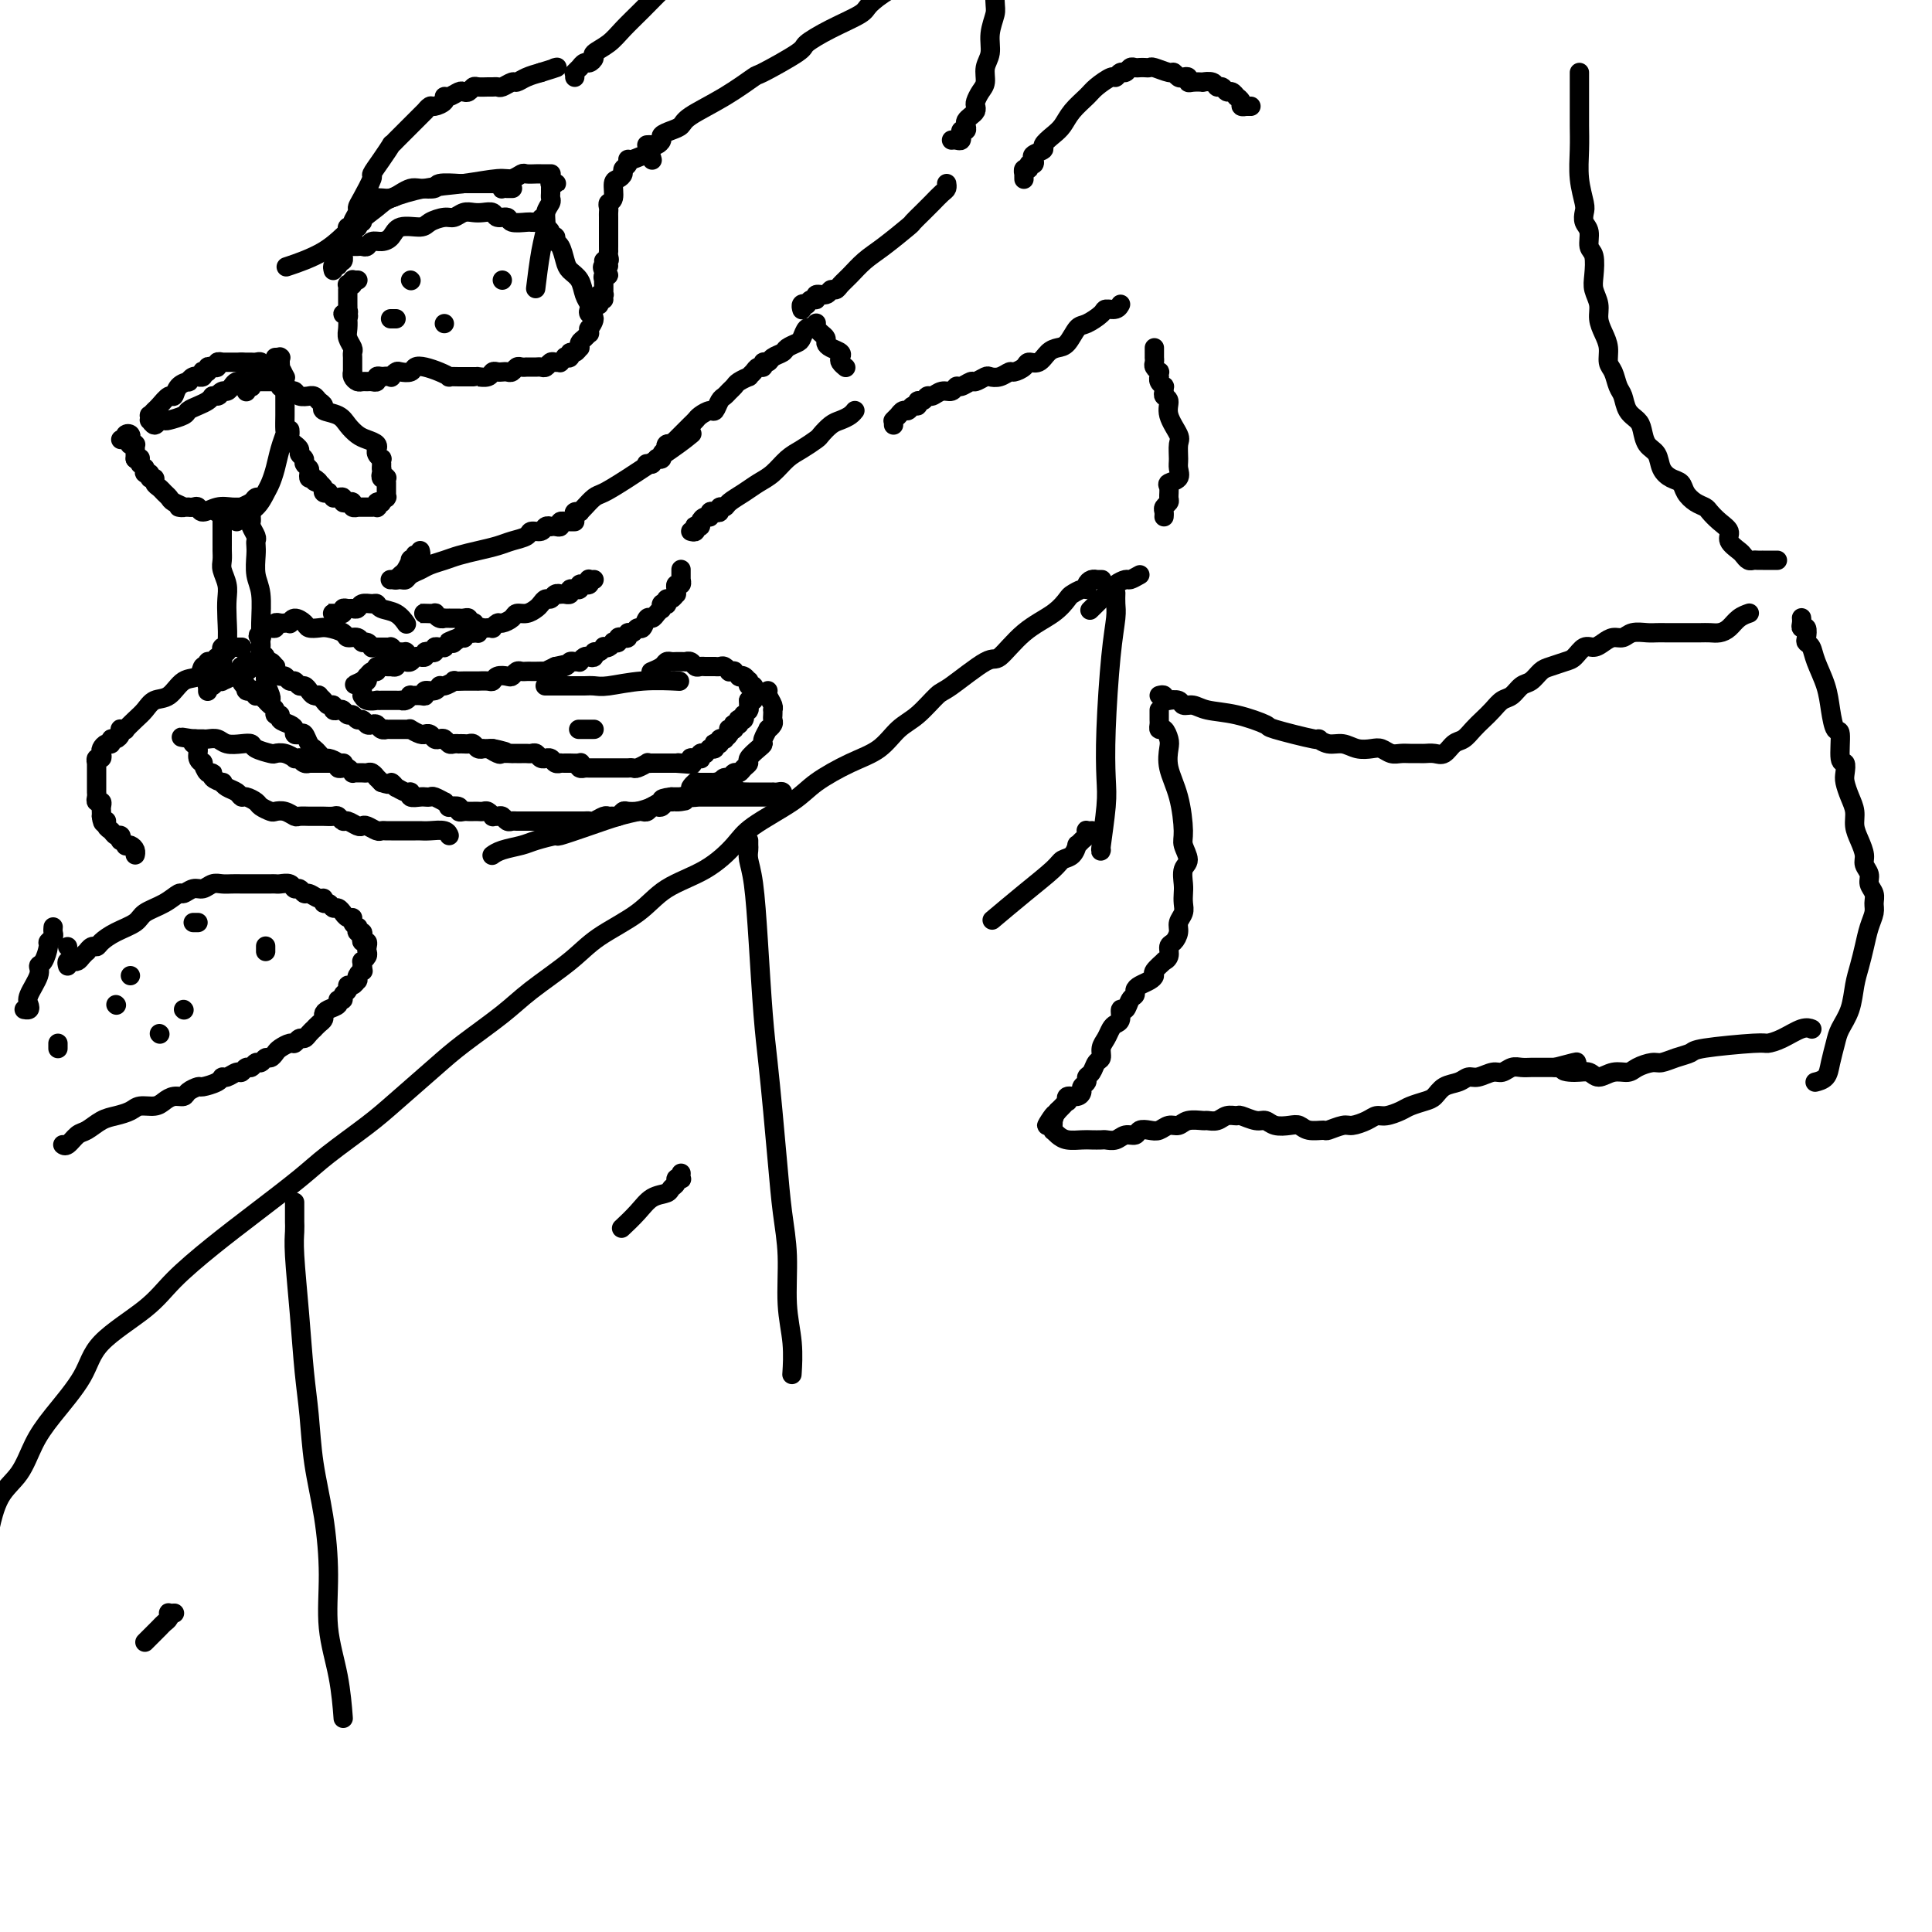 <svg viewBox='0 0 400 400' version='1.1' xmlns='http://www.w3.org/2000/svg' xmlns:xlink='http://www.w3.org/1999/xlink'><g fill='none' stroke='#000000' stroke-width='4' stroke-linecap='round' stroke-linejoin='round'><path d='M123,120c-0.415,0.030 -0.829,0.061 -1,0c-0.171,-0.061 -0.097,-0.212 0,0c0.097,0.212 0.218,0.788 0,1c-0.218,0.212 -0.775,0.061 -1,0c-0.225,-0.061 -0.117,-0.030 0,0c0.117,0.030 0.243,0.061 0,0c-0.243,-0.061 -0.854,-0.214 -1,0c-0.146,0.214 0.172,0.793 0,1c-0.172,0.207 -0.835,0.041 -1,0c-0.165,-0.041 0.167,0.041 0,0c-0.167,-0.041 -0.833,-0.207 -1,0c-0.167,0.207 0.166,0.788 0,1c-0.166,0.212 -0.832,0.056 -1,0c-0.168,-0.056 0.162,-0.011 0,0c-0.162,0.011 -0.817,-0.012 -1,0c-0.183,0.012 0.105,0.059 0,0c-0.105,-0.059 -0.605,-0.223 -1,0c-0.395,0.223 -0.686,0.834 -1,1c-0.314,0.166 -0.651,-0.114 -1,0c-0.349,0.114 -0.708,0.622 -1,1c-0.292,0.378 -0.516,0.627 -1,1c-0.484,0.373 -1.229,0.869 -2,1c-0.771,0.131 -1.570,-0.105 -2,0c-0.430,0.105 -0.493,0.550 -1,1c-0.507,0.450 -1.459,0.905 -2,1c-0.541,0.095 -0.670,-0.170 -1,0c-0.330,0.170 -0.862,0.777 -1,1c-0.138,0.223 0.117,0.064 0,0c-0.117,-0.064 -0.606,-0.031 -1,0c-0.394,0.031 -0.692,0.061 -1,0c-0.308,-0.061 -0.626,-0.214 -1,0c-0.374,0.214 -0.804,0.793 -1,1c-0.196,0.207 -0.157,0.041 0,0c0.157,-0.041 0.432,0.041 0,0c-0.432,-0.041 -1.569,-0.207 -2,0c-0.431,0.207 -0.154,0.786 0,1c0.154,0.214 0.187,0.061 0,0c-0.187,-0.061 -0.593,-0.031 -1,0'/><path d='M95,132c-4.268,1.797 -0.937,0.289 0,0c0.937,-0.289 -0.519,0.640 -1,1c-0.481,0.360 0.012,0.149 0,0c-0.012,-0.149 -0.529,-0.237 -1,0c-0.471,0.237 -0.896,0.799 -1,1c-0.104,0.201 0.113,0.040 0,0c-0.113,-0.040 -0.556,0.041 -1,0c-0.444,-0.041 -0.888,-0.203 -1,0c-0.112,0.203 0.110,0.772 0,1c-0.110,0.228 -0.550,0.114 -1,0c-0.450,-0.114 -0.908,-0.228 -1,0c-0.092,0.228 0.183,0.797 0,1c-0.183,0.203 -0.823,0.040 -1,0c-0.177,-0.040 0.110,0.042 0,0c-0.110,-0.042 -0.617,-0.207 -1,0c-0.383,0.207 -0.643,0.788 -1,1c-0.357,0.212 -0.813,0.057 -1,0c-0.187,-0.057 -0.106,-0.015 0,0c0.106,0.015 0.238,0.003 0,0c-0.238,-0.003 -0.848,0.003 -1,0c-0.152,-0.003 0.152,-0.015 0,0c-0.152,0.015 -0.759,0.057 -1,0c-0.241,-0.057 -0.117,-0.211 0,0c0.117,0.211 0.226,0.789 0,1c-0.226,0.211 -0.786,0.055 -1,0c-0.214,-0.055 -0.081,-0.011 0,0c0.081,0.011 0.110,-0.012 0,0c-0.110,0.012 -0.359,0.060 -1,0c-0.641,-0.060 -1.675,-0.227 -2,0c-0.325,0.227 0.057,0.849 0,1c-0.057,0.151 -0.554,-0.170 -1,0c-0.446,0.170 -0.841,0.829 -1,1c-0.159,0.171 -0.081,-0.146 0,0c0.081,0.146 0.166,0.756 0,1c-0.166,0.244 -0.583,0.122 -1,0'/><path d='M75,141c-3.094,1.410 -0.829,0.434 0,0c0.829,-0.434 0.222,-0.327 0,0c-0.222,0.327 -0.060,0.872 0,1c0.060,0.128 0.016,-0.163 0,0c-0.016,0.163 -0.004,0.780 0,1c0.004,0.220 0.001,0.044 0,0c-0.001,-0.044 0.001,0.045 0,0c-0.001,-0.045 -0.007,-0.222 0,0c0.007,0.222 0.025,0.844 0,1c-0.025,0.156 -0.094,-0.154 0,0c0.094,0.154 0.350,0.773 1,1c0.650,0.227 1.695,0.061 2,0c0.305,-0.061 -0.129,-0.016 0,0c0.129,0.016 0.822,0.004 1,0c0.178,-0.004 -0.160,-0.001 0,0c0.160,0.001 0.817,0.000 1,0c0.183,-0.000 -0.109,-0.000 0,0c0.109,0.000 0.620,0.001 1,0c0.380,-0.001 0.628,-0.004 1,0c0.372,0.004 0.869,0.015 1,0c0.131,-0.015 -0.102,-0.057 0,0c0.102,0.057 0.539,0.212 1,0c0.461,-0.212 0.945,-0.793 1,-1c0.055,-0.207 -0.318,-0.040 0,0c0.318,0.040 1.328,-0.046 2,0c0.672,0.046 1.005,0.224 1,0c-0.005,-0.224 -0.347,-0.848 0,-1c0.347,-0.152 1.383,0.170 2,0c0.617,-0.170 0.813,-0.830 1,-1c0.187,-0.170 0.363,0.151 1,0c0.637,-0.151 1.734,-0.772 2,-1c0.266,-0.228 -0.298,-0.061 0,0c0.298,0.061 1.460,0.016 2,0c0.540,-0.016 0.460,-0.003 1,0c0.540,0.003 1.702,-0.003 2,0c0.298,0.003 -0.267,0.015 0,0c0.267,-0.015 1.367,-0.055 2,0c0.633,0.055 0.800,0.207 1,0c0.200,-0.207 0.435,-0.773 1,-1c0.565,-0.227 1.461,-0.113 2,0c0.539,0.113 0.722,0.226 1,0c0.278,-0.226 0.650,-0.793 1,-1c0.350,-0.207 0.676,-0.056 1,0c0.324,0.056 0.646,0.016 1,0c0.354,-0.016 0.741,-0.007 1,0c0.259,0.007 0.389,0.012 1,0c0.611,-0.012 1.703,-0.042 2,0c0.297,0.042 -0.201,0.155 0,0c0.201,-0.155 1.100,-0.577 2,-1'/><path d='M115,138c4.975,-1.099 1.911,-0.347 1,0c-0.911,0.347 0.329,0.290 1,0c0.671,-0.290 0.771,-0.814 1,-1c0.229,-0.186 0.586,-0.036 1,0c0.414,0.036 0.885,-0.042 1,0c0.115,0.042 -0.128,0.203 0,0c0.128,-0.203 0.625,-0.771 1,-1c0.375,-0.229 0.626,-0.118 1,0c0.374,0.118 0.870,0.241 1,0c0.130,-0.241 -0.106,-0.848 0,-1c0.106,-0.152 0.554,0.152 1,0c0.446,-0.152 0.889,-0.759 1,-1c0.111,-0.241 -0.110,-0.116 0,0c0.110,0.116 0.551,0.224 1,0c0.449,-0.224 0.908,-0.778 1,-1c0.092,-0.222 -0.182,-0.111 0,0c0.182,0.111 0.818,0.222 1,0c0.182,-0.222 -0.092,-0.776 0,-1c0.092,-0.224 0.549,-0.117 1,0c0.451,0.117 0.894,0.244 1,0c0.106,-0.244 -0.126,-0.858 0,-1c0.126,-0.142 0.611,0.187 1,0c0.389,-0.187 0.681,-0.890 1,-1c0.319,-0.110 0.664,0.373 1,0c0.336,-0.373 0.664,-1.603 1,-2c0.336,-0.397 0.679,0.038 1,0c0.321,-0.038 0.621,-0.550 1,-1c0.379,-0.450 0.837,-0.839 1,-1c0.163,-0.161 0.030,-0.095 0,0c-0.030,0.095 0.044,0.217 0,0c-0.044,-0.217 -0.205,-0.775 0,-1c0.205,-0.225 0.777,-0.117 1,0c0.223,0.117 0.098,0.243 0,0c-0.098,-0.243 -0.170,-0.853 0,-1c0.170,-0.147 0.581,0.171 1,0c0.419,-0.171 0.844,-0.829 1,-1c0.156,-0.171 0.041,0.146 0,0c-0.041,-0.146 -0.007,-0.756 0,-1c0.007,-0.244 -0.012,-0.122 0,0c0.012,0.122 0.056,0.243 0,0c-0.056,-0.243 -0.211,-0.849 0,-1c0.211,-0.151 0.789,0.152 1,0c0.211,-0.152 0.057,-0.758 0,-1c-0.057,-0.242 -0.015,-0.121 0,0c0.015,0.121 0.004,0.243 0,0c-0.004,-0.243 -0.001,-0.850 0,-1c0.001,-0.150 0.000,0.156 0,0c-0.000,-0.156 -0.000,-0.773 0,-1c0.000,-0.227 0.000,-0.065 0,0c-0.000,0.065 -0.000,0.032 0,0'/><path d='M84,136c0.008,-0.423 0.016,-0.845 0,-1c-0.016,-0.155 -0.056,-0.041 0,0c0.056,0.041 0.207,0.011 0,0c-0.207,-0.011 -0.772,-0.002 -1,0c-0.228,0.002 -0.117,-0.003 0,0c0.117,0.003 0.241,0.015 0,0c-0.241,-0.015 -0.849,-0.057 -1,0c-0.151,0.057 0.153,0.211 0,0c-0.153,-0.211 -0.763,-0.789 -1,-1c-0.237,-0.211 -0.101,-0.057 0,0c0.101,0.057 0.167,0.015 0,0c-0.167,-0.015 -0.567,-0.004 -1,0c-0.433,0.004 -0.900,0.001 -1,0c-0.100,-0.001 0.165,-0.001 0,0c-0.165,0.001 -0.761,0.001 -1,0c-0.239,-0.001 -0.119,-0.004 0,0c0.119,0.004 0.239,0.016 0,0c-0.239,-0.016 -0.836,-0.061 -1,0c-0.164,0.061 0.107,0.227 0,0c-0.107,-0.227 -0.590,-0.848 -1,-1c-0.410,-0.152 -0.747,0.166 -1,0c-0.253,-0.166 -0.424,-0.815 -1,-1c-0.576,-0.185 -1.559,0.095 -2,0c-0.441,-0.095 -0.341,-0.564 -1,-1c-0.659,-0.436 -2.078,-0.840 -3,-1c-0.922,-0.160 -1.347,-0.078 -2,0c-0.653,0.078 -1.533,0.150 -2,0c-0.467,-0.150 -0.520,-0.524 -1,-1c-0.480,-0.476 -1.385,-1.056 -2,-1c-0.615,0.056 -0.939,0.746 -1,1c-0.061,0.254 0.142,0.072 0,0c-0.142,-0.072 -0.629,-0.033 -1,0c-0.371,0.033 -0.625,0.062 -1,0c-0.375,-0.062 -0.870,-0.214 -1,0c-0.130,0.214 0.105,0.793 0,1c-0.105,0.207 -0.550,0.042 -1,0c-0.450,-0.042 -0.904,0.040 -1,0c-0.096,-0.040 0.166,-0.203 0,0c-0.166,0.203 -0.762,0.772 -1,1c-0.238,0.228 -0.119,0.114 0,0'/><path d='M54,131c-1.083,0.703 -0.291,0.962 0,1c0.291,0.038 0.082,-0.145 0,0c-0.082,0.145 -0.037,0.617 0,1c0.037,0.383 0.065,0.676 0,1c-0.065,0.324 -0.224,0.679 0,1c0.224,0.321 0.831,0.607 1,1c0.169,0.393 -0.099,0.893 0,1c0.099,0.107 0.565,-0.177 1,0c0.435,0.177 0.837,0.817 1,1c0.163,0.183 0.085,-0.090 0,0c-0.085,0.090 -0.177,0.545 0,1c0.177,0.455 0.625,0.910 1,1c0.375,0.090 0.678,-0.187 1,0c0.322,0.187 0.664,0.837 1,1c0.336,0.163 0.667,-0.163 1,0c0.333,0.163 0.668,0.814 1,1c0.332,0.186 0.663,-0.095 1,0c0.337,0.095 0.682,0.564 1,1c0.318,0.436 0.610,0.839 1,1c0.390,0.161 0.879,0.081 1,0c0.121,-0.081 -0.126,-0.162 0,0c0.126,0.162 0.625,0.565 1,1c0.375,0.435 0.625,0.900 1,1c0.375,0.100 0.874,-0.165 1,0c0.126,0.165 -0.121,0.761 0,1c0.121,0.239 0.610,0.121 1,0c0.390,-0.121 0.682,-0.244 1,0c0.318,0.244 0.663,0.854 1,1c0.337,0.146 0.668,-0.171 1,0c0.332,0.171 0.666,0.829 1,1c0.334,0.171 0.666,-0.147 1,0c0.334,0.147 0.668,0.757 1,1c0.332,0.243 0.663,0.118 1,0c0.337,-0.118 0.682,-0.228 1,0c0.318,0.228 0.609,0.793 1,1c0.391,0.207 0.882,0.055 1,0c0.118,-0.055 -0.136,-0.015 0,0c0.136,0.015 0.662,0.003 1,0c0.338,-0.003 0.489,0.003 1,0c0.511,-0.003 1.381,-0.015 2,0c0.619,0.015 0.988,0.057 1,0c0.012,-0.057 -0.334,-0.212 0,0c0.334,0.212 1.346,0.793 2,1c0.654,0.207 0.949,0.042 1,0c0.051,-0.042 -0.141,0.040 0,0c0.141,-0.040 0.615,-0.203 1,0c0.385,0.203 0.680,0.772 1,1c0.320,0.228 0.664,0.114 1,0c0.336,-0.114 0.664,-0.227 1,0c0.336,0.227 0.682,0.793 1,1c0.318,0.207 0.610,0.056 1,0c0.390,-0.056 0.878,-0.016 1,0c0.122,0.016 -0.122,0.008 0,0c0.122,-0.008 0.611,-0.016 1,0c0.389,0.016 0.678,0.057 1,0c0.322,-0.057 0.678,-0.211 1,0c0.322,0.211 0.611,0.789 1,1c0.389,0.211 0.877,0.057 1,0c0.123,-0.057 -0.121,-0.015 0,0c0.121,0.015 0.606,0.004 1,0c0.394,-0.004 0.697,-0.002 1,0'/><path d='M102,155c5.206,1.332 1.223,0.161 0,0c-1.223,-0.161 0.316,0.689 1,1c0.684,0.311 0.512,0.083 1,0c0.488,-0.083 1.636,-0.022 2,0c0.364,0.022 -0.057,0.006 0,0c0.057,-0.006 0.593,-0.003 1,0c0.407,0.003 0.686,0.005 1,0c0.314,-0.005 0.662,-0.015 1,0c0.338,0.015 0.664,0.057 1,0c0.336,-0.057 0.682,-0.212 1,0c0.318,0.212 0.610,0.793 1,1c0.390,0.207 0.879,0.041 1,0c0.121,-0.041 -0.126,0.041 0,0c0.126,-0.041 0.625,-0.207 1,0c0.375,0.207 0.627,0.788 1,1c0.373,0.212 0.869,0.057 1,0c0.131,-0.057 -0.101,-0.015 0,0c0.101,0.015 0.535,0.003 1,0c0.465,-0.003 0.961,0.003 1,0c0.039,-0.003 -0.378,-0.015 0,0c0.378,0.015 1.550,0.057 2,0c0.450,-0.057 0.176,-0.211 0,0c-0.176,0.211 -0.255,0.789 0,1c0.255,0.211 0.843,0.057 1,0c0.157,-0.057 -0.116,-0.015 0,0c0.116,0.015 0.623,0.004 1,0c0.377,-0.004 0.626,-0.001 1,0c0.374,0.001 0.875,0.000 1,0c0.125,-0.000 -0.125,-0.000 0,0c0.125,0.000 0.625,0.000 1,0c0.375,-0.000 0.625,-0.000 1,0c0.375,0.000 0.875,-0.000 1,0c0.125,0.000 -0.125,0.000 0,0c0.125,-0.000 0.625,-0.000 1,0c0.375,0.000 0.624,0.001 1,0c0.376,-0.001 0.879,-0.004 1,0c0.121,0.004 -0.140,0.015 0,0c0.140,-0.015 0.682,-0.057 1,0c0.318,0.057 0.414,0.211 1,0c0.586,-0.211 1.664,-0.789 2,-1c0.336,-0.211 -0.069,-0.057 0,0c0.069,0.057 0.611,0.015 1,0c0.389,-0.015 0.625,-0.004 1,0c0.375,0.004 0.889,0.001 1,0c0.111,-0.001 -0.182,-0.000 0,0c0.182,0.000 0.837,0.000 1,0c0.163,-0.000 -0.166,-0.000 0,0c0.166,0.000 0.828,0.000 1,0c0.172,-0.000 -0.146,-0.000 0,0c0.146,0.000 0.756,0.000 1,0c0.244,-0.000 0.122,-0.000 0,0'/><path d='M140,158c6.100,0.464 2.351,0.125 1,0c-1.351,-0.125 -0.306,-0.037 0,0c0.306,0.037 -0.129,0.024 0,0c0.129,-0.024 0.823,-0.059 1,0c0.177,0.059 -0.164,0.212 0,0c0.164,-0.212 0.832,-0.789 1,-1c0.168,-0.211 -0.165,-0.056 0,0c0.165,0.056 0.828,0.011 1,0c0.172,-0.011 -0.146,0.011 0,0c0.146,-0.011 0.756,-0.054 1,0c0.244,0.054 0.122,0.207 0,0c-0.122,-0.207 -0.243,-0.773 0,-1c0.243,-0.227 0.849,-0.114 1,0c0.151,0.114 -0.152,0.228 0,0c0.152,-0.228 0.759,-0.797 1,-1c0.241,-0.203 0.116,-0.041 0,0c-0.116,0.041 -0.223,-0.041 0,0c0.223,0.041 0.777,0.203 1,0c0.223,-0.203 0.116,-0.773 0,-1c-0.116,-0.227 -0.242,-0.113 0,0c0.242,0.113 0.853,0.224 1,0c0.147,-0.224 -0.171,-0.782 0,-1c0.171,-0.218 0.829,-0.097 1,0c0.171,0.097 -0.147,0.171 0,0c0.147,-0.171 0.758,-0.585 1,-1c0.242,-0.415 0.117,-0.829 0,-1c-0.117,-0.171 -0.224,-0.097 0,0c0.224,0.097 0.778,0.219 1,0c0.222,-0.219 0.111,-0.777 0,-1c-0.111,-0.223 -0.222,-0.111 0,0c0.222,0.111 0.778,0.222 1,0c0.222,-0.222 0.111,-0.776 0,-1c-0.111,-0.224 -0.222,-0.116 0,0c0.222,0.116 0.777,0.241 1,0c0.223,-0.241 0.112,-0.848 0,-1c-0.112,-0.152 -0.226,0.151 0,0c0.226,-0.151 0.793,-0.758 1,-1c0.207,-0.242 0.056,-0.120 0,0c-0.056,0.120 -0.015,0.238 0,0c0.015,-0.238 0.004,-0.833 0,-1c-0.004,-0.167 -0.001,0.095 0,0c0.001,-0.095 0.001,-0.548 0,-1'/><path d='M155,145c0.845,-1.099 0.959,-0.346 1,0c0.041,0.346 0.011,0.285 0,0c-0.011,-0.285 -0.003,-0.793 0,-1c0.003,-0.207 0.002,-0.112 0,0c-0.002,0.112 -0.004,0.241 0,0c0.004,-0.241 0.015,-0.853 0,-1c-0.015,-0.147 -0.056,0.172 0,0c0.056,-0.172 0.208,-0.834 0,-1c-0.208,-0.166 -0.778,0.166 -1,0c-0.222,-0.166 -0.097,-0.828 0,-1c0.097,-0.172 0.165,0.146 0,0c-0.165,-0.146 -0.565,-0.757 -1,-1c-0.435,-0.243 -0.905,-0.118 -1,0c-0.095,0.118 0.186,0.229 0,0c-0.186,-0.229 -0.837,-0.797 -1,-1c-0.163,-0.203 0.164,-0.040 0,0c-0.164,0.040 -0.818,-0.042 -1,0c-0.182,0.042 0.110,0.207 0,0c-0.110,-0.207 -0.621,-0.788 -1,-1c-0.379,-0.212 -0.626,-0.057 -1,0c-0.374,0.057 -0.874,0.015 -1,0c-0.126,-0.015 0.121,-0.003 0,0c-0.121,0.003 -0.609,-0.003 -1,0c-0.391,0.003 -0.683,0.015 -1,0c-0.317,-0.015 -0.658,-0.057 -1,0c-0.342,0.057 -0.684,0.211 -1,0c-0.316,-0.211 -0.606,-0.789 -1,-1c-0.394,-0.211 -0.893,-0.057 -1,0c-0.107,0.057 0.179,0.015 0,0c-0.179,-0.015 -0.822,-0.005 -1,0c-0.178,0.005 0.108,0.004 0,0c-0.108,-0.004 -0.611,-0.011 -1,0c-0.389,0.011 -0.665,0.042 -1,0c-0.335,-0.042 -0.729,-0.156 -1,0c-0.271,0.156 -0.419,0.580 -1,1c-0.581,0.420 -1.595,0.834 -2,1c-0.405,0.166 -0.203,0.083 0,0'/><path d='M114,142c-0.563,0.000 -1.127,0.000 -1,0c0.127,-0.000 0.944,-0.000 1,0c0.056,0.000 -0.651,0.000 -1,0c-0.349,-0.000 -0.342,-0.000 0,0c0.342,0.000 1.019,0.000 1,0c-0.019,-0.000 -0.733,-0.000 -1,0c-0.267,0.000 -0.087,0.000 0,0c0.087,-0.000 0.080,-0.000 0,0c-0.080,0.000 -0.232,0.000 0,0c0.232,-0.000 0.850,-0.000 1,0c0.150,0.000 -0.167,0.000 0,0c0.167,-0.000 0.818,-0.000 1,0c0.182,0.000 -0.106,0.000 0,0c0.106,-0.000 0.606,-0.000 1,0c0.394,0.000 0.682,0.000 1,0c0.318,-0.000 0.665,-0.000 1,0c0.335,0.000 0.656,0.001 1,0c0.344,-0.001 0.710,-0.004 1,0c0.290,0.004 0.502,0.015 1,0c0.498,-0.015 1.280,-0.057 2,0c0.720,0.057 1.379,0.211 3,0c1.621,-0.211 4.206,-0.788 7,-1c2.794,-0.212 5.798,-0.061 7,0c1.202,0.061 0.601,0.030 0,0'/><path d='M99,131c0.001,-0.030 0.001,-0.061 0,0c-0.001,0.061 -0.004,0.213 0,0c0.004,-0.213 0.015,-0.793 0,-1c-0.015,-0.207 -0.055,-0.042 0,0c0.055,0.042 0.207,-0.040 0,0c-0.207,0.040 -0.773,0.203 -1,0c-0.227,-0.203 -0.116,-0.772 0,-1c0.116,-0.228 0.238,-0.114 0,0c-0.238,0.114 -0.834,0.227 -1,0c-0.166,-0.227 0.100,-0.793 0,-1c-0.100,-0.207 -0.565,-0.056 -1,0c-0.435,0.056 -0.838,0.015 -1,0c-0.162,-0.015 -0.081,-0.004 0,0c0.081,0.004 0.161,0.001 0,0c-0.161,-0.001 -0.564,-0.001 -1,0c-0.436,0.001 -0.904,0.001 -1,0c-0.096,-0.001 0.180,-0.004 0,0c-0.180,0.004 -0.817,0.015 -1,0c-0.183,-0.015 0.087,-0.057 0,0c-0.087,0.057 -0.531,0.211 -1,0c-0.469,-0.211 -0.961,-0.789 -1,-1c-0.039,-0.211 0.377,-0.057 0,0c-0.377,0.057 -1.547,0.015 -2,0c-0.453,-0.015 -0.188,-0.004 0,0c0.188,0.004 0.298,0.001 0,0c-0.298,-0.001 -1.003,-0.000 -1,0c0.003,0.000 0.715,0.000 1,0c0.285,-0.000 0.142,-0.000 0,0'/><path d='M69,127c0.143,-0.000 0.286,-0.000 0,0c-0.286,0.000 -1.001,0.000 -1,0c0.001,-0.000 0.717,-0.000 1,0c0.283,0.000 0.132,0.001 0,0c-0.132,-0.001 -0.247,-0.004 0,0c0.247,0.004 0.854,0.015 1,0c0.146,-0.015 -0.168,-0.057 0,0c0.168,0.057 0.819,0.212 1,0c0.181,-0.212 -0.107,-0.793 0,-1c0.107,-0.207 0.610,-0.041 1,0c0.390,0.041 0.668,-0.042 1,0c0.332,0.042 0.717,0.211 1,0c0.283,-0.211 0.463,-0.801 1,-1c0.537,-0.199 1.430,-0.007 2,0c0.570,0.007 0.819,-0.169 1,0c0.181,0.169 0.296,0.685 1,1c0.704,0.315 1.997,0.431 3,1c1.003,0.569 1.715,1.591 2,2c0.285,0.409 0.142,0.204 0,0'/><path d='M51,137c-0.000,0.000 -0.000,0.000 0,0c0.000,-0.000 0.000,-0.000 0,0c-0.000,0.000 -0.000,0.000 0,0c0.000,-0.000 0.001,-0.001 0,0c-0.001,0.001 -0.004,0.004 0,0c0.004,-0.004 0.015,-0.016 0,0c-0.015,0.016 -0.057,0.061 0,0c0.057,-0.061 0.211,-0.228 0,0c-0.211,0.228 -0.789,0.850 -1,1c-0.211,0.150 -0.057,-0.171 0,0c0.057,0.171 0.015,0.834 0,1c-0.015,0.166 -0.004,-0.166 0,0c0.004,0.166 0.001,0.829 0,1c-0.001,0.171 -0.000,-0.150 0,0c0.000,0.150 0.000,0.771 0,1c-0.000,0.229 -0.000,0.065 0,0c0.000,-0.065 0.000,-0.033 0,0'/><path d='M50,141c0.073,0.841 0.756,0.943 1,1c0.244,0.057 0.050,0.068 0,0c-0.050,-0.068 0.043,-0.215 0,0c-0.043,0.215 -0.222,0.794 0,1c0.222,0.206 0.844,0.041 1,0c0.156,-0.041 -0.154,0.042 0,0c0.154,-0.042 0.772,-0.207 1,0c0.228,0.207 0.065,0.788 0,1c-0.065,0.212 -0.033,0.056 0,0c0.033,-0.056 0.065,-0.011 0,0c-0.065,0.011 -0.228,-0.012 0,0c0.228,0.012 0.849,0.059 1,0c0.151,-0.059 -0.166,-0.223 0,0c0.166,0.223 0.814,0.834 1,1c0.186,0.166 -0.089,-0.114 0,0c0.089,0.114 0.544,0.622 1,1c0.456,0.378 0.913,0.626 1,1c0.087,0.374 -0.197,0.874 0,1c0.197,0.126 0.875,-0.120 1,0c0.125,0.120 -0.303,0.607 0,1c0.303,0.393 1.338,0.692 2,1c0.662,0.308 0.951,0.625 1,1c0.049,0.375 -0.142,0.807 0,1c0.142,0.193 0.615,0.145 1,0c0.385,-0.145 0.681,-0.389 1,0c0.319,0.389 0.662,1.410 1,2c0.338,0.590 0.673,0.749 1,1c0.327,0.251 0.647,0.593 1,1c0.353,0.407 0.739,0.880 1,1c0.261,0.120 0.398,-0.112 1,0c0.602,0.112 1.668,0.570 2,1c0.332,0.430 -0.069,0.833 0,1c0.069,0.167 0.610,0.097 1,0c0.390,-0.097 0.629,-0.222 1,0c0.371,0.222 0.873,0.792 1,1c0.127,0.208 -0.121,0.055 0,0c0.121,-0.055 0.611,-0.011 1,0c0.389,0.011 0.678,-0.012 1,0c0.322,0.012 0.677,0.058 1,0c0.323,-0.058 0.612,-0.222 1,0c0.388,0.222 0.874,0.829 1,1c0.126,0.171 -0.107,-0.094 0,0c0.107,0.094 0.553,0.547 1,1'/><path d='M79,162c2.396,0.863 1.886,0.020 2,0c0.114,-0.020 0.852,0.783 1,1c0.148,0.217 -0.294,-0.152 0,0c0.294,0.152 1.322,0.825 2,1c0.678,0.175 1.004,-0.149 1,0c-0.004,0.149 -0.337,0.772 0,1c0.337,0.228 1.346,0.060 2,0c0.654,-0.060 0.954,-0.012 1,0c0.046,0.012 -0.160,-0.012 0,0c0.160,0.012 0.688,0.059 1,0c0.312,-0.059 0.407,-0.226 1,0c0.593,0.226 1.683,0.844 2,1c0.317,0.156 -0.140,-0.151 0,0c0.140,0.151 0.878,0.758 1,1c0.122,0.242 -0.371,0.117 0,0c0.371,-0.117 1.605,-0.228 2,0c0.395,0.228 -0.049,0.793 0,1c0.049,0.207 0.591,0.056 1,0c0.409,-0.056 0.687,-0.016 1,0c0.313,0.016 0.662,0.008 1,0c0.338,-0.008 0.664,-0.016 1,0c0.336,0.016 0.681,0.057 1,0c0.319,-0.057 0.610,-0.212 1,0c0.390,0.212 0.878,0.793 1,1c0.122,0.207 -0.122,0.041 0,0c0.122,-0.041 0.609,0.041 1,0c0.391,-0.041 0.687,-0.207 1,0c0.313,0.207 0.643,0.788 1,1c0.357,0.212 0.740,0.057 1,0c0.260,-0.057 0.398,-0.015 1,0c0.602,0.015 1.667,0.004 2,0c0.333,-0.004 -0.065,-0.001 0,0c0.065,0.001 0.595,0.000 1,0c0.405,-0.000 0.686,-0.000 1,0c0.314,0.000 0.662,0.000 1,0c0.338,-0.000 0.667,-0.000 1,0c0.333,0.000 0.670,0.000 1,0c0.330,-0.000 0.652,-0.000 1,0c0.348,0.000 0.723,0.000 1,0c0.277,-0.000 0.456,-0.000 1,0c0.544,0.000 1.454,0.001 2,0c0.546,-0.001 0.727,-0.004 1,0c0.273,0.004 0.636,0.015 1,0c0.364,-0.015 0.727,-0.057 1,0c0.273,0.057 0.454,0.212 1,0c0.546,-0.212 1.456,-0.793 2,-1c0.544,-0.207 0.722,-0.041 1,0c0.278,0.041 0.656,-0.041 1,0c0.344,0.041 0.656,0.207 1,0c0.344,-0.207 0.722,-0.787 1,-1c0.278,-0.213 0.456,-0.061 1,0c0.544,0.061 1.455,0.030 2,0c0.545,-0.030 0.723,-0.060 1,0c0.277,0.060 0.651,0.208 1,0c0.349,-0.208 0.671,-0.774 1,-1c0.329,-0.226 0.666,-0.112 1,0c0.334,0.112 0.667,0.222 1,0c0.333,-0.222 0.667,-0.778 1,-1c0.333,-0.222 0.667,-0.111 1,0'/><path d='M139,166c5.129,-0.558 1.952,0.048 1,0c-0.952,-0.048 0.323,-0.749 1,-1c0.677,-0.251 0.758,-0.052 1,0c0.242,0.052 0.646,-0.042 1,0c0.354,0.042 0.658,0.219 1,0c0.342,-0.219 0.722,-0.833 1,-1c0.278,-0.167 0.456,0.114 1,0c0.544,-0.114 1.455,-0.623 2,-1c0.545,-0.377 0.723,-0.622 1,-1c0.277,-0.378 0.651,-0.889 1,-1c0.349,-0.111 0.672,0.177 1,0c0.328,-0.177 0.661,-0.820 1,-1c0.339,-0.180 0.686,0.103 1,0c0.314,-0.103 0.596,-0.591 1,-1c0.404,-0.409 0.930,-0.738 1,-1c0.070,-0.262 -0.317,-0.456 0,-1c0.317,-0.544 1.338,-1.437 2,-2c0.662,-0.563 0.966,-0.795 1,-1c0.034,-0.205 -0.201,-0.384 0,-1c0.201,-0.616 0.838,-1.670 1,-2c0.162,-0.330 -0.153,0.065 0,0c0.153,-0.065 0.773,-0.591 1,-1c0.227,-0.409 0.062,-0.700 0,-1c-0.062,-0.300 -0.020,-0.609 0,-1c0.020,-0.391 0.020,-0.865 0,-1c-0.020,-0.135 -0.058,0.069 0,0c0.058,-0.069 0.211,-0.410 0,-1c-0.211,-0.590 -0.788,-1.428 -1,-2c-0.212,-0.572 -0.061,-0.878 0,-1c0.061,-0.122 0.030,-0.061 0,0'/><path d='M123,151c-0.200,0.000 -0.400,0.000 -1,0c-0.600,0.000 -1.600,0.000 -2,0c-0.400,0.000 -0.200,0.000 0,0'/><path d='M71,158c0.001,-0.000 0.001,-0.000 0,0c-0.001,0.000 -0.004,0.000 0,0c0.004,-0.000 0.016,-0.000 0,0c-0.016,0.000 -0.061,0.000 0,0c0.061,-0.000 0.228,-0.000 0,0c-0.228,0.000 -0.850,0.000 -1,0c-0.150,-0.000 0.171,-0.000 0,0c-0.171,0.000 -0.834,0.000 -1,0c-0.166,-0.000 0.167,-0.000 0,0c-0.167,0.000 -0.833,0.000 -1,0c-0.167,-0.000 0.166,-0.000 0,0c-0.166,0.000 -0.832,0.000 -1,0c-0.168,-0.000 0.161,-0.000 0,0c-0.161,0.000 -0.814,0.000 -1,0c-0.186,-0.000 0.094,-0.000 0,0c-0.094,0.000 -0.564,0.001 -1,0c-0.436,-0.001 -0.839,-0.004 -1,0c-0.161,0.004 -0.081,0.015 0,0c0.081,-0.015 0.161,-0.057 0,0c-0.161,0.057 -0.563,0.212 -1,0c-0.437,-0.212 -0.907,-0.793 -1,-1c-0.093,-0.207 0.192,-0.042 0,0c-0.192,0.042 -0.861,-0.041 -1,0c-0.139,0.041 0.253,0.204 0,0c-0.253,-0.204 -1.152,-0.776 -2,-1c-0.848,-0.224 -1.644,-0.099 -2,0c-0.356,0.099 -0.273,0.171 -1,0c-0.727,-0.171 -2.263,-0.586 -3,-1c-0.737,-0.414 -0.673,-0.829 -1,-1c-0.327,-0.171 -1.044,-0.098 -2,0c-0.956,0.098 -2.150,0.223 -3,0c-0.850,-0.223 -1.356,-0.792 -2,-1c-0.644,-0.208 -1.426,-0.056 -2,0c-0.574,0.056 -0.941,0.015 -1,0c-0.059,-0.015 0.190,-0.004 0,0c-0.190,0.004 -0.820,0.001 -1,0c-0.180,-0.001 0.092,-0.000 0,0c-0.092,0.000 -0.546,0.000 -1,0'/><path d='M40,153c-4.800,-0.760 -1.301,-0.159 0,0c1.301,0.159 0.405,-0.125 0,0c-0.405,0.125 -0.320,0.658 0,1c0.320,0.342 0.873,0.492 1,1c0.127,0.508 -0.172,1.375 0,2c0.172,0.625 0.815,1.007 1,1c0.185,-0.007 -0.086,-0.404 0,0c0.086,0.404 0.530,1.610 1,2c0.470,0.390 0.965,-0.036 1,0c0.035,0.036 -0.390,0.534 0,1c0.390,0.466 1.596,0.899 2,1c0.404,0.101 0.005,-0.132 0,0c-0.005,0.132 0.384,0.627 1,1c0.616,0.373 1.459,0.625 2,1c0.541,0.375 0.779,0.875 1,1c0.221,0.125 0.426,-0.124 1,0c0.574,0.124 1.519,0.621 2,1c0.481,0.379 0.500,0.641 1,1c0.500,0.359 1.481,0.814 2,1c0.519,0.186 0.577,0.102 1,0c0.423,-0.102 1.213,-0.224 2,0c0.787,0.224 1.573,0.792 2,1c0.427,0.208 0.495,0.056 1,0c0.505,-0.056 1.449,-0.015 2,0c0.551,0.015 0.711,0.003 1,0c0.289,-0.003 0.708,0.003 1,0c0.292,-0.003 0.459,-0.016 1,0c0.541,0.016 1.458,0.061 2,0c0.542,-0.061 0.709,-0.226 1,0c0.291,0.226 0.707,0.844 1,1c0.293,0.156 0.463,-0.151 1,0c0.537,0.151 1.439,0.758 2,1c0.561,0.242 0.780,0.117 1,0c0.220,-0.117 0.440,-0.228 1,0c0.560,0.228 1.459,0.793 2,1c0.541,0.207 0.722,0.055 1,0c0.278,-0.055 0.652,-0.015 1,0c0.348,0.015 0.671,0.004 1,0c0.329,-0.004 0.666,-0.001 1,0c0.334,0.001 0.666,0.000 1,0c0.334,-0.000 0.669,0.000 1,0c0.331,-0.000 0.659,-0.001 1,0c0.341,0.001 0.694,0.004 1,0c0.306,-0.004 0.565,-0.015 1,0c0.435,0.015 1.044,0.056 2,0c0.956,-0.056 2.257,-0.207 3,0c0.743,0.207 0.926,0.774 1,1c0.074,0.226 0.037,0.113 0,0'/><path d='M144,162c-0.536,0.574 -1.071,1.149 -1,1c0.071,-0.149 0.750,-1.021 1,-1c0.250,0.021 0.071,0.934 0,1c-0.071,0.066 -0.034,-0.714 0,-1c0.034,-0.286 0.065,-0.077 0,0c-0.065,0.077 -0.225,0.021 0,0c0.225,-0.021 0.835,-0.006 1,0c0.165,0.006 -0.114,0.002 0,0c0.114,-0.002 0.622,-0.001 1,0c0.378,0.001 0.626,0.004 1,0c0.374,-0.004 0.874,-0.015 1,0c0.126,0.015 -0.121,0.056 0,0c0.121,-0.056 0.611,-0.207 1,0c0.389,0.207 0.677,0.774 1,1c0.323,0.226 0.682,0.113 1,0c0.318,-0.113 0.595,-0.226 1,0c0.405,0.226 0.937,0.793 1,1c0.063,0.207 -0.343,0.056 0,0c0.343,-0.056 1.436,-0.015 2,0c0.564,0.015 0.599,0.004 1,0c0.401,-0.004 1.169,-0.002 2,0c0.831,0.002 1.725,0.004 2,0c0.275,-0.004 -0.068,-0.015 0,0c0.068,0.015 0.549,0.057 1,0c0.451,-0.057 0.874,-0.211 1,0c0.126,0.211 -0.045,0.789 0,1c0.045,0.211 0.306,0.057 0,0c-0.306,-0.057 -1.180,-0.015 -2,0c-0.820,0.015 -1.586,0.004 -2,0c-0.414,-0.004 -0.477,-0.001 -1,0c-0.523,0.001 -1.506,0.000 -2,0c-0.494,-0.000 -0.501,-0.000 -1,0c-0.499,0.000 -1.492,0.000 -2,0c-0.508,-0.000 -0.531,-0.000 -1,0c-0.469,0.000 -1.382,0.000 -2,0c-0.618,-0.000 -0.939,-0.000 -1,0c-0.061,0.000 0.138,0.000 0,0c-0.138,-0.000 -0.611,-0.000 -1,0c-0.389,0.000 -0.692,0.000 -1,0c-0.308,-0.000 -0.622,-0.000 -1,0c-0.378,0.000 -0.822,0.000 -1,0c-0.178,-0.000 -0.090,-0.000 0,0c0.090,0.000 0.183,0.000 0,0c-0.183,-0.000 -0.640,-0.000 -1,0c-0.360,0.000 -0.621,0.000 -1,0c-0.379,-0.000 -0.875,-0.000 -1,0c-0.125,0.000 0.120,0.000 0,0c-0.120,-0.000 -0.606,-0.000 -1,0c-0.394,0.000 -0.697,0.000 -1,0'/><path d='M139,165c-3.437,0.394 -1.530,0.878 -1,1c0.530,0.122 -0.316,-0.120 -1,0c-0.684,0.120 -1.207,0.600 -2,1c-0.793,0.400 -1.855,0.719 -3,1c-1.145,0.281 -2.372,0.523 -4,1c-1.628,0.477 -3.656,1.189 -6,2c-2.344,0.811 -5.005,1.723 -6,2c-0.995,0.277 -0.323,-0.080 -1,0c-0.677,0.080 -2.704,0.596 -4,1c-1.296,0.404 -1.863,0.696 -3,1c-1.137,0.304 -2.845,0.620 -4,1c-1.155,0.380 -1.759,0.823 -2,1c-0.241,0.177 -0.121,0.089 0,0'/><path d='M119,108c-0.455,-0.001 -0.911,-0.001 -1,0c-0.089,0.001 0.187,0.004 0,0c-0.187,-0.004 -0.837,-0.015 -1,0c-0.163,0.015 0.163,0.057 0,0c-0.163,-0.057 -0.813,-0.211 -1,0c-0.187,0.211 0.090,0.788 0,1c-0.090,0.212 -0.548,0.061 -1,0c-0.452,-0.061 -0.899,-0.031 -1,0c-0.101,0.031 0.143,0.064 0,0c-0.143,-0.064 -0.674,-0.224 -1,0c-0.326,0.224 -0.445,0.834 -1,1c-0.555,0.166 -1.544,-0.110 -2,0c-0.456,0.110 -0.380,0.607 -1,1c-0.620,0.393 -1.936,0.683 -3,1c-1.064,0.317 -1.874,0.662 -3,1c-1.126,0.338 -2.566,0.668 -4,1c-1.434,0.332 -2.860,0.666 -4,1c-1.140,0.334 -1.993,0.668 -3,1c-1.007,0.332 -2.166,0.663 -3,1c-0.834,0.337 -1.341,0.679 -2,1c-0.659,0.321 -1.469,0.622 -2,1c-0.531,0.378 -0.781,0.833 -1,1c-0.219,0.167 -0.405,0.045 -1,0c-0.595,-0.045 -1.599,-0.013 -2,0c-0.401,0.013 -0.201,0.006 0,0'/><path d='M87,114c0.111,0.415 0.222,0.830 0,1c-0.222,0.170 -0.777,0.096 -1,0c-0.223,-0.096 -0.115,-0.215 0,0c0.115,0.215 0.238,0.764 0,1c-0.238,0.236 -0.838,0.158 -1,0c-0.162,-0.158 0.114,-0.396 0,0c-0.114,0.396 -0.619,1.427 -1,2c-0.381,0.573 -0.638,0.690 -1,1c-0.362,0.310 -0.828,0.814 -1,1c-0.172,0.186 -0.049,0.053 0,0c0.049,-0.053 0.025,-0.027 0,0'/><path d='M134,96c-0.122,0.008 -0.244,0.016 0,0c0.244,-0.016 0.854,-0.056 1,0c0.146,0.056 -0.172,0.209 0,0c0.172,-0.209 0.834,-0.778 1,-1c0.166,-0.222 -0.166,-0.097 0,0c0.166,0.097 0.828,0.166 1,0c0.172,-0.166 -0.146,-0.567 0,-1c0.146,-0.433 0.756,-0.900 1,-1c0.244,-0.100 0.122,0.165 0,0c-0.122,-0.165 -0.244,-0.761 0,-1c0.244,-0.239 0.854,-0.121 1,0c0.146,0.121 -0.172,0.243 0,0c0.172,-0.243 0.834,-0.853 1,-1c0.166,-0.147 -0.163,0.168 0,0c0.163,-0.168 0.817,-0.819 1,-1c0.183,-0.181 -0.107,0.106 0,0c0.107,-0.106 0.610,-0.607 1,-1c0.390,-0.393 0.668,-0.678 1,-1c0.332,-0.322 0.719,-0.682 1,-1c0.281,-0.318 0.457,-0.596 1,-1c0.543,-0.404 1.455,-0.934 2,-1c0.545,-0.066 0.724,0.333 1,0c0.276,-0.333 0.650,-1.398 1,-2c0.350,-0.602 0.676,-0.740 1,-1c0.324,-0.260 0.646,-0.643 1,-1c0.354,-0.357 0.739,-0.687 1,-1c0.261,-0.313 0.398,-0.610 1,-1c0.602,-0.390 1.668,-0.874 2,-1c0.332,-0.126 -0.070,0.106 0,0c0.070,-0.106 0.610,-0.549 1,-1c0.390,-0.451 0.628,-0.908 1,-1c0.372,-0.092 0.877,0.183 1,0c0.123,-0.183 -0.137,-0.822 0,-1c0.137,-0.178 0.670,0.107 1,0c0.330,-0.107 0.455,-0.605 1,-1c0.545,-0.395 1.508,-0.688 2,-1c0.492,-0.312 0.514,-0.644 1,-1c0.486,-0.356 1.437,-0.736 2,-1c0.563,-0.264 0.739,-0.411 1,-1c0.261,-0.589 0.609,-1.620 1,-2c0.391,-0.380 0.826,-0.109 1,0c0.174,0.109 0.087,0.054 0,0'/><path d='M143,110c0.414,0.112 0.828,0.223 1,0c0.172,-0.223 0.101,-0.782 0,-1c-0.101,-0.218 -0.233,-0.096 0,0c0.233,0.096 0.832,0.166 1,0c0.168,-0.166 -0.096,-0.566 0,-1c0.096,-0.434 0.552,-0.900 1,-1c0.448,-0.100 0.890,0.165 1,0c0.110,-0.165 -0.111,-0.762 0,-1c0.111,-0.238 0.553,-0.119 1,0c0.447,0.119 0.899,0.236 1,0c0.101,-0.236 -0.150,-0.826 0,-1c0.150,-0.174 0.700,0.068 1,0c0.300,-0.068 0.348,-0.445 1,-1c0.652,-0.555 1.906,-1.289 3,-2c1.094,-0.711 2.027,-1.399 3,-2c0.973,-0.601 1.986,-1.116 3,-2c1.014,-0.884 2.029,-2.139 3,-3c0.971,-0.861 1.898,-1.330 3,-2c1.102,-0.670 2.379,-1.541 3,-2c0.621,-0.459 0.587,-0.505 1,-1c0.413,-0.495 1.274,-1.439 2,-2c0.726,-0.561 1.318,-0.738 2,-1c0.682,-0.262 1.453,-0.609 2,-1c0.547,-0.391 0.871,-0.826 1,-1c0.129,-0.174 0.065,-0.087 0,0'/><path d='M119,107c-0.112,-0.424 -0.224,-0.847 0,-1c0.224,-0.153 0.784,-0.034 1,0c0.216,0.034 0.087,-0.017 0,0c-0.087,0.017 -0.132,0.104 0,0c0.132,-0.104 0.440,-0.397 1,-1c0.560,-0.603 1.373,-1.514 2,-2c0.627,-0.486 1.069,-0.547 2,-1c0.931,-0.453 2.353,-1.297 5,-3c2.647,-1.703 6.520,-4.266 9,-6c2.480,-1.734 3.566,-2.638 4,-3c0.434,-0.362 0.217,-0.181 0,0'/><path d='M185,88c-0.008,-0.415 -0.016,-0.829 0,-1c0.016,-0.171 0.056,-0.097 0,0c-0.056,0.097 -0.208,0.218 0,0c0.208,-0.218 0.777,-0.775 1,-1c0.223,-0.225 0.101,-0.117 0,0c-0.101,0.117 -0.181,0.243 0,0c0.181,-0.243 0.622,-0.854 1,-1c0.378,-0.146 0.693,0.172 1,0c0.307,-0.172 0.607,-0.835 1,-1c0.393,-0.165 0.878,0.167 1,0c0.122,-0.167 -0.119,-0.833 0,-1c0.119,-0.167 0.599,0.167 1,0c0.401,-0.167 0.724,-0.833 1,-1c0.276,-0.167 0.507,0.167 1,0c0.493,-0.167 1.249,-0.833 2,-1c0.751,-0.167 1.495,0.167 2,0c0.505,-0.167 0.769,-0.833 1,-1c0.231,-0.167 0.428,0.165 1,0c0.572,-0.165 1.518,-0.828 2,-1c0.482,-0.172 0.500,0.146 1,0c0.500,-0.146 1.481,-0.756 2,-1c0.519,-0.244 0.577,-0.120 1,0c0.423,0.120 1.212,0.238 2,0c0.788,-0.238 1.576,-0.833 2,-1c0.424,-0.167 0.484,0.092 1,0c0.516,-0.092 1.489,-0.536 2,-1c0.511,-0.464 0.559,-0.948 1,-1c0.441,-0.052 1.273,0.329 2,0c0.727,-0.329 1.348,-1.369 2,-2c0.652,-0.631 1.334,-0.855 2,-1c0.666,-0.145 1.315,-0.211 2,-1c0.685,-0.789 1.405,-2.302 2,-3c0.595,-0.698 1.063,-0.583 2,-1c0.937,-0.417 2.342,-1.366 3,-2c0.658,-0.634 0.568,-0.953 1,-1c0.432,-0.047 1.386,0.180 2,0c0.614,-0.180 0.890,-0.766 1,-1c0.110,-0.234 0.055,-0.117 0,0'/><path d='M166,64c0.032,0.111 0.064,0.222 0,0c-0.064,-0.222 -0.223,-0.776 0,-1c0.223,-0.224 0.828,-0.117 1,0c0.172,0.117 -0.091,0.243 0,0c0.091,-0.243 0.535,-0.854 1,-1c0.465,-0.146 0.951,0.172 1,0c0.049,-0.172 -0.338,-0.833 0,-1c0.338,-0.167 1.402,0.160 2,0c0.598,-0.160 0.729,-0.809 1,-1c0.271,-0.191 0.682,0.075 1,0c0.318,-0.075 0.545,-0.490 1,-1c0.455,-0.510 1.140,-1.116 2,-2c0.860,-0.884 1.897,-2.047 3,-3c1.103,-0.953 2.273,-1.697 4,-3c1.727,-1.303 4.010,-3.165 5,-4c0.990,-0.835 0.686,-0.643 1,-1c0.314,-0.357 1.247,-1.262 2,-2c0.753,-0.738 1.326,-1.308 2,-2c0.674,-0.692 1.449,-1.505 2,-2c0.551,-0.495 0.879,-0.672 1,-1c0.121,-0.328 0.035,-0.808 0,-1c-0.035,-0.192 -0.017,-0.096 0,0'/><path d='M169,67c-0.000,0.030 -0.001,0.060 0,0c0.001,-0.060 0.003,-0.209 0,0c-0.003,0.209 -0.011,0.777 0,1c0.011,0.223 0.041,0.101 0,0c-0.041,-0.101 -0.153,-0.182 0,0c0.153,0.182 0.570,0.626 1,1c0.430,0.374 0.872,0.678 1,1c0.128,0.322 -0.058,0.664 0,1c0.058,0.336 0.359,0.668 1,1c0.641,0.332 1.622,0.663 2,1c0.378,0.337 0.153,0.678 0,1c-0.153,0.322 -0.233,0.625 0,1c0.233,0.375 0.781,0.821 1,1c0.219,0.179 0.110,0.089 0,0'/><path d='M212,37c-0.001,-0.033 -0.001,-0.065 0,0c0.001,0.065 0.004,0.229 0,0c-0.004,-0.229 -0.016,-0.850 0,-1c0.016,-0.150 0.061,0.171 0,0c-0.061,-0.171 -0.226,-0.833 0,-1c0.226,-0.167 0.843,0.163 1,0c0.157,-0.163 -0.146,-0.817 0,-1c0.146,-0.183 0.741,0.107 1,0c0.259,-0.107 0.180,-0.609 0,-1c-0.180,-0.391 -0.463,-0.670 0,-1c0.463,-0.330 1.670,-0.710 2,-1c0.330,-0.290 -0.217,-0.490 0,-1c0.217,-0.510 1.197,-1.329 2,-2c0.803,-0.671 1.427,-1.193 2,-2c0.573,-0.807 1.095,-1.900 2,-3c0.905,-1.100 2.193,-2.208 3,-3c0.807,-0.792 1.133,-1.269 2,-2c0.867,-0.731 2.274,-1.716 3,-2c0.726,-0.284 0.772,0.134 1,0c0.228,-0.134 0.638,-0.821 1,-1c0.362,-0.179 0.674,0.148 1,0c0.326,-0.148 0.665,-0.771 1,-1c0.335,-0.229 0.665,-0.062 1,0c0.335,0.062 0.675,0.021 1,0c0.325,-0.021 0.636,-0.021 1,0c0.364,0.021 0.780,0.062 1,0c0.220,-0.062 0.244,-0.227 1,0c0.756,0.227 2.245,0.844 3,1c0.755,0.156 0.776,-0.151 1,0c0.224,0.151 0.650,0.758 1,1c0.350,0.242 0.624,0.117 1,0c0.376,-0.117 0.855,-0.227 1,0c0.145,0.227 -0.046,0.792 0,1c0.046,0.208 0.327,0.060 1,0c0.673,-0.060 1.738,-0.031 2,0c0.262,0.031 -0.281,0.065 0,0c0.281,-0.065 1.384,-0.229 2,0c0.616,0.229 0.743,0.850 1,1c0.257,0.150 0.642,-0.171 1,0c0.358,0.171 0.688,0.833 1,1c0.312,0.167 0.604,-0.162 1,0c0.396,0.162 0.895,0.814 1,1c0.105,0.186 -0.183,-0.094 0,0c0.183,0.094 0.837,0.561 1,1c0.163,0.439 -0.166,0.850 0,1c0.166,0.150 0.828,0.040 1,0c0.172,-0.040 -0.146,-0.011 0,0c0.146,0.011 0.756,0.003 1,0c0.244,-0.003 0.122,-0.002 0,0'/><path d='M197,29c0.309,-0.033 0.618,-0.065 1,0c0.382,0.065 0.838,0.229 1,0c0.162,-0.229 0.029,-0.849 0,-1c-0.029,-0.151 0.044,0.167 0,0c-0.044,-0.167 -0.205,-0.818 0,-1c0.205,-0.182 0.777,0.106 1,0c0.223,-0.106 0.099,-0.606 0,-1c-0.099,-0.394 -0.171,-0.682 0,-1c0.171,-0.318 0.584,-0.666 1,-1c0.416,-0.334 0.833,-0.655 1,-1c0.167,-0.345 0.082,-0.714 0,-1c-0.082,-0.286 -0.162,-0.487 0,-1c0.162,-0.513 0.564,-1.336 1,-2c0.436,-0.664 0.905,-1.169 1,-2c0.095,-0.831 -0.185,-1.990 0,-3c0.185,-1.010 0.834,-1.872 1,-3c0.166,-1.128 -0.152,-2.520 0,-4c0.152,-1.480 0.773,-3.046 1,-4c0.227,-0.954 0.061,-1.295 0,-3c-0.061,-1.705 -0.017,-4.773 0,-6c0.017,-1.227 0.009,-0.614 0,0'/><path d='M239,72c0.000,0.455 0.000,0.910 0,1c-0.000,0.090 -0.001,-0.183 0,0c0.001,0.183 0.004,0.824 0,1c-0.004,0.176 -0.015,-0.112 0,0c0.015,0.112 0.057,0.622 0,1c-0.057,0.378 -0.211,0.622 0,1c0.211,0.378 0.788,0.889 1,1c0.212,0.111 0.061,-0.176 0,0c-0.061,0.176 -0.030,0.817 0,1c0.030,0.183 0.061,-0.092 0,0c-0.061,0.092 -0.214,0.550 0,1c0.214,0.450 0.794,0.893 1,1c0.206,0.107 0.039,-0.121 0,0c-0.039,0.121 0.050,0.592 0,1c-0.050,0.408 -0.238,0.751 0,1c0.238,0.249 0.901,0.402 1,1c0.099,0.598 -0.366,1.640 0,3c0.366,1.360 1.564,3.036 2,4c0.436,0.964 0.109,1.214 0,2c-0.109,0.786 -0.001,2.107 0,3c0.001,0.893 -0.105,1.356 0,2c0.105,0.644 0.421,1.468 0,2c-0.421,0.532 -1.581,0.773 -2,1c-0.419,0.227 -0.098,0.442 0,1c0.098,0.558 -0.026,1.460 0,2c0.026,0.540 0.203,0.719 0,1c-0.203,0.281 -0.786,0.663 -1,1c-0.214,0.337 -0.058,0.629 0,1c0.058,0.371 0.016,0.820 0,1c-0.016,0.180 -0.008,0.090 0,0'/><path d='M106,39c-0.032,-0.000 -0.065,-0.000 0,0c0.065,0.000 0.227,0.001 0,0c-0.227,-0.001 -0.845,-0.004 -1,0c-0.155,0.004 0.152,0.015 0,0c-0.152,-0.015 -0.762,-0.057 -1,0c-0.238,0.057 -0.102,0.211 0,0c0.102,-0.211 0.172,-0.789 0,-1c-0.172,-0.211 -0.586,-0.057 -1,0c-0.414,0.057 -0.828,0.015 -1,0c-0.172,-0.015 -0.103,-0.004 0,0c0.103,0.004 0.239,0.001 0,0c-0.239,-0.001 -0.852,-0.000 -1,0c-0.148,0.000 0.170,0.000 0,0c-0.170,-0.000 -0.829,-0.000 -1,0c-0.171,0.000 0.146,0.000 0,0c-0.146,-0.000 -0.756,-0.000 -1,0c-0.244,0.000 -0.121,0.000 0,0c0.121,-0.000 0.239,-0.000 0,0c-0.239,0.000 -0.834,0.000 -1,0c-0.166,-0.000 0.098,-0.001 0,0c-0.098,0.001 -0.560,0.004 -1,0c-0.440,-0.004 -0.860,-0.015 -1,0c-0.140,0.015 -0.001,0.056 -1,0c-0.999,-0.056 -3.135,-0.208 -4,0c-0.865,0.208 -0.458,0.778 -1,1c-0.542,0.222 -2.033,0.098 -3,0c-0.967,-0.098 -1.412,-0.170 -2,0c-0.588,0.170 -1.321,0.582 -2,1c-0.679,0.418 -1.306,0.843 -2,1c-0.694,0.157 -1.457,0.045 -2,0c-0.543,-0.045 -0.868,-0.023 -1,0c-0.132,0.023 -0.073,0.048 0,0c0.073,-0.048 0.159,-0.168 0,0c-0.159,0.168 -0.563,0.623 -1,1c-0.437,0.377 -0.905,0.674 -1,1c-0.095,0.326 0.185,0.680 0,1c-0.185,0.320 -0.833,0.607 -1,1c-0.167,0.393 0.148,0.893 0,1c-0.148,0.107 -0.758,-0.178 -1,0c-0.242,0.178 -0.117,0.818 0,1c0.117,0.182 0.227,-0.096 0,0c-0.227,0.096 -0.792,0.564 -1,1c-0.208,0.436 -0.059,0.839 0,1c0.059,0.161 0.030,0.081 0,0'/><path d='M73,49c-0.867,1.403 -0.036,0.912 0,1c0.036,0.088 -0.723,0.756 -1,1c-0.277,0.244 -0.071,0.065 0,0c0.071,-0.065 0.008,-0.017 0,0c-0.008,0.017 0.039,0.004 0,0c-0.039,-0.004 -0.165,-0.000 0,0c0.165,0.000 0.621,-0.004 1,0c0.379,0.004 0.682,0.016 1,0c0.318,-0.016 0.652,-0.058 1,0c0.348,0.058 0.710,0.218 1,0c0.290,-0.218 0.508,-0.814 1,-1c0.492,-0.186 1.257,0.039 2,0c0.743,-0.039 1.463,-0.340 2,-1c0.537,-0.660 0.892,-1.678 2,-2c1.108,-0.322 2.968,0.054 4,0c1.032,-0.054 1.235,-0.536 2,-1c0.765,-0.464 2.091,-0.909 3,-1c0.909,-0.091 1.399,0.171 2,0c0.601,-0.171 1.312,-0.774 2,-1c0.688,-0.226 1.355,-0.076 2,0c0.645,0.076 1.270,0.077 2,0c0.730,-0.077 1.565,-0.231 2,0c0.435,0.231 0.469,0.846 1,1c0.531,0.154 1.557,-0.155 2,0c0.443,0.155 0.301,0.774 1,1c0.699,0.226 2.239,0.061 3,0c0.761,-0.061 0.743,-0.016 1,0c0.257,0.016 0.788,0.005 1,0c0.212,-0.005 0.106,-0.002 0,0'/><path d='M74,58c0.008,0.000 0.016,0.000 0,0c-0.016,-0.000 -0.057,-0.001 0,0c0.057,0.001 0.212,0.004 0,0c-0.212,-0.004 -0.793,-0.015 -1,0c-0.207,0.015 -0.041,0.055 0,0c0.041,-0.055 -0.041,-0.207 0,0c0.041,0.207 0.207,0.772 0,1c-0.207,0.228 -0.788,0.117 -1,0c-0.212,-0.117 -0.057,-0.241 0,0c0.057,0.241 0.015,0.848 0,1c-0.015,0.152 -0.004,-0.151 0,0c0.004,0.151 0.001,0.757 0,1c-0.001,0.243 -0.000,0.122 0,0c0.000,-0.122 0.000,-0.244 0,0c-0.000,0.244 0.000,0.854 0,1c-0.000,0.146 -0.000,-0.172 0,0c0.000,0.172 0.001,0.834 0,1c-0.001,0.166 -0.005,-0.166 0,0c0.005,0.166 0.019,0.828 0,1c-0.019,0.172 -0.072,-0.146 0,0c0.072,0.146 0.268,0.755 0,1c-0.268,0.245 -1.000,0.124 -1,0c-0.000,-0.124 0.731,-0.252 1,0c0.269,0.252 0.076,0.883 0,1c-0.076,0.117 -0.034,-0.281 0,0c0.034,0.281 0.062,1.241 0,2c-0.062,0.759 -0.213,1.316 0,2c0.213,0.684 0.789,1.494 1,2c0.211,0.506 0.057,0.709 0,1c-0.057,0.291 -0.015,0.670 0,1c0.015,0.330 0.004,0.610 0,1c-0.004,0.390 -0.001,0.889 0,1c0.001,0.111 0.000,-0.166 0,0c-0.000,0.166 0.000,0.776 0,1c-0.000,0.224 -0.001,0.063 0,0c0.001,-0.063 0.003,-0.027 0,0c-0.003,0.027 -0.012,0.046 0,0c0.012,-0.046 0.045,-0.156 0,0c-0.045,0.156 -0.167,0.577 0,1c0.167,0.423 0.623,0.846 1,1c0.377,0.154 0.675,0.037 1,0c0.325,-0.037 0.678,0.004 1,0c0.322,-0.004 0.612,-0.053 1,0c0.388,0.053 0.874,0.206 1,0c0.126,-0.206 -0.107,-0.773 0,-1c0.107,-0.227 0.553,-0.113 1,0'/><path d='M79,78c1.241,-0.171 1.842,-0.097 2,0c0.158,0.097 -0.127,0.219 0,0c0.127,-0.219 0.666,-0.777 1,-1c0.334,-0.223 0.463,-0.109 1,0c0.537,0.109 1.483,0.215 2,0c0.517,-0.215 0.606,-0.751 1,-1c0.394,-0.249 1.093,-0.210 2,0c0.907,0.210 2.021,0.592 3,1c0.979,0.408 1.824,0.841 2,1c0.176,0.159 -0.316,0.043 0,0c0.316,-0.043 1.442,-0.012 2,0c0.558,0.012 0.549,0.004 1,0c0.451,-0.004 1.364,-0.005 2,0c0.636,0.005 0.997,0.015 1,0c0.003,-0.015 -0.350,-0.057 0,0c0.350,0.057 1.403,0.211 2,0c0.597,-0.211 0.737,-0.788 1,-1c0.263,-0.212 0.648,-0.061 1,0c0.352,0.061 0.671,0.030 1,0c0.329,-0.030 0.666,-0.061 1,0c0.334,0.061 0.663,0.212 1,0c0.337,-0.212 0.682,-0.789 1,-1c0.318,-0.211 0.610,-0.056 1,0c0.390,0.056 0.878,0.015 1,0c0.122,-0.015 -0.122,-0.003 0,0c0.122,0.003 0.610,-0.003 1,0c0.390,0.003 0.682,0.015 1,0c0.318,-0.015 0.664,-0.057 1,0c0.336,0.057 0.663,0.212 1,0c0.337,-0.212 0.683,-0.793 1,-1c0.317,-0.207 0.606,-0.042 1,0c0.394,0.042 0.894,-0.040 1,0c0.106,0.040 -0.183,0.203 0,0c0.183,-0.203 0.836,-0.771 1,-1c0.164,-0.229 -0.163,-0.118 0,0c0.163,0.118 0.814,0.243 1,0c0.186,-0.243 -0.095,-0.853 0,-1c0.095,-0.147 0.564,0.168 1,0c0.436,-0.168 0.839,-0.820 1,-1c0.161,-0.180 0.082,0.110 0,0c-0.082,-0.110 -0.165,-0.622 0,-1c0.165,-0.378 0.579,-0.621 1,-1c0.421,-0.379 0.850,-0.893 1,-1c0.150,-0.107 0.022,0.193 0,0c-0.022,-0.193 0.060,-0.878 0,-1c-0.060,-0.122 -0.264,0.319 0,0c0.264,-0.319 0.996,-1.397 1,-2c0.004,-0.603 -0.719,-0.732 -1,-1c-0.281,-0.268 -0.121,-0.677 0,-1c0.121,-0.323 0.201,-0.561 0,-1c-0.201,-0.439 -0.683,-1.081 -1,-2c-0.317,-0.919 -0.467,-2.116 -1,-3c-0.533,-0.884 -1.448,-1.456 -2,-2c-0.552,-0.544 -0.740,-1.059 -1,-2c-0.260,-0.941 -0.590,-2.307 -1,-3c-0.410,-0.693 -0.898,-0.711 -1,-1c-0.102,-0.289 0.183,-0.848 0,-1c-0.183,-0.152 -0.832,0.104 -1,0c-0.168,-0.104 0.147,-0.566 0,-1c-0.147,-0.434 -0.756,-0.838 -1,-1c-0.244,-0.162 -0.122,-0.081 0,0'/><path d='M113,47c-1.667,-3.167 -0.833,-1.583 0,0'/><path d='M69,56c-0.111,-0.452 -0.222,-0.905 0,-1c0.222,-0.095 0.777,0.167 1,0c0.223,-0.167 0.112,-0.762 0,-1c-0.112,-0.238 -0.226,-0.119 0,0c0.226,0.119 0.793,0.238 1,0c0.207,-0.238 0.054,-0.834 0,-1c-0.054,-0.166 -0.011,0.096 0,0c0.011,-0.096 -0.011,-0.551 0,-1c0.011,-0.449 0.056,-0.894 0,-1c-0.056,-0.106 -0.212,0.125 0,0c0.212,-0.125 0.793,-0.607 1,-1c0.207,-0.393 0.040,-0.696 0,-1c-0.040,-0.304 0.046,-0.610 0,-1c-0.046,-0.390 -0.223,-0.864 0,-1c0.223,-0.136 0.846,0.065 1,0c0.154,-0.065 -0.161,-0.396 0,-1c0.161,-0.604 0.798,-1.480 1,-2c0.202,-0.520 -0.031,-0.683 0,-1c0.031,-0.317 0.328,-0.786 1,-2c0.672,-1.214 1.720,-3.172 2,-4c0.280,-0.828 -0.208,-0.527 0,-1c0.208,-0.473 1.113,-1.720 2,-3c0.887,-1.280 1.757,-2.595 2,-3c0.243,-0.405 -0.141,0.098 0,0c0.141,-0.098 0.808,-0.796 1,-1c0.192,-0.204 -0.089,0.086 0,0c0.089,-0.086 0.549,-0.548 1,-1c0.451,-0.452 0.894,-0.894 1,-1c0.106,-0.106 -0.125,0.125 0,0c0.125,-0.125 0.607,-0.607 1,-1c0.393,-0.393 0.697,-0.698 1,-1c0.303,-0.302 0.605,-0.602 1,-1c0.395,-0.398 0.884,-0.894 1,-1c0.116,-0.106 -0.141,0.178 0,0c0.141,-0.178 0.681,-0.817 1,-1c0.319,-0.183 0.418,0.091 1,0c0.582,-0.091 1.647,-0.546 2,-1c0.353,-0.454 -0.008,-0.905 0,-1c0.008,-0.095 0.384,0.167 1,0c0.616,-0.167 1.474,-0.763 2,-1c0.526,-0.237 0.722,-0.116 1,0c0.278,0.116 0.638,0.227 1,0c0.362,-0.227 0.727,-0.793 1,-1c0.273,-0.207 0.453,-0.054 1,0c0.547,0.054 1.460,0.011 2,0c0.540,-0.011 0.707,0.012 1,0c0.293,-0.012 0.711,-0.059 1,0c0.289,0.059 0.450,0.223 1,0c0.550,-0.223 1.487,-0.833 2,-1c0.513,-0.167 0.600,0.109 1,0c0.400,-0.109 1.114,-0.603 2,-1c0.886,-0.397 1.943,-0.699 3,-1'/><path d='M112,15c4.244,-1.311 3.356,-1.089 3,-1c-0.356,0.089 -0.178,0.044 0,0'/><path d='M123,63c0.425,-0.031 0.851,-0.061 1,0c0.149,0.061 0.022,0.214 0,0c-0.022,-0.214 0.060,-0.793 0,-1c-0.060,-0.207 -0.261,-0.041 0,0c0.261,0.041 0.984,-0.042 1,0c0.016,0.042 -0.675,0.208 -1,0c-0.325,-0.208 -0.283,-0.791 0,-1c0.283,-0.209 0.808,-0.045 1,0c0.192,0.045 0.051,-0.031 0,0c-0.051,0.031 -0.013,0.167 0,0c0.013,-0.167 0.002,-0.637 0,-1c-0.002,-0.363 0.004,-0.618 0,-1c-0.004,-0.382 -0.019,-0.890 0,-1c0.019,-0.110 0.070,0.177 0,0c-0.070,-0.177 -0.262,-0.817 0,-1c0.262,-0.183 0.980,0.091 1,0c0.020,-0.091 -0.656,-0.545 -1,-1c-0.344,-0.455 -0.355,-0.909 0,-1c0.355,-0.091 1.076,0.182 1,0c-0.076,-0.182 -0.949,-0.819 -1,-1c-0.051,-0.181 0.718,0.093 1,0c0.282,-0.093 0.075,-0.555 0,-1c-0.075,-0.445 -0.020,-0.874 0,-1c0.020,-0.126 0.005,0.050 0,0c-0.005,-0.050 -0.001,-0.325 0,-1c0.001,-0.675 0.000,-1.748 0,-2c-0.000,-0.252 -0.000,0.318 0,0c0.000,-0.318 -0.000,-1.524 0,-2c0.000,-0.476 0.000,-0.221 0,0c-0.000,0.221 -0.001,0.410 0,0c0.001,-0.410 0.004,-1.417 0,-2c-0.004,-0.583 -0.016,-0.741 0,-1c0.016,-0.259 0.060,-0.619 0,-1c-0.060,-0.381 -0.222,-0.785 0,-1c0.222,-0.215 0.829,-0.243 1,-1c0.171,-0.757 -0.094,-2.244 0,-3c0.094,-0.756 0.547,-0.781 1,-1c0.453,-0.219 0.907,-0.632 1,-1c0.093,-0.368 -0.175,-0.692 0,-1c0.175,-0.308 0.793,-0.601 1,-1c0.207,-0.399 0.003,-0.905 0,-1c-0.003,-0.095 0.195,0.222 1,0c0.805,-0.222 2.217,-0.983 3,-1c0.783,-0.017 0.938,0.709 1,1c0.062,0.291 0.031,0.145 0,0'/><path d='M119,16c0.002,-0.425 0.005,-0.850 0,-1c-0.005,-0.150 -0.016,-0.025 0,0c0.016,0.025 0.060,-0.050 0,0c-0.060,0.050 -0.224,0.224 0,0c0.224,-0.224 0.835,-0.848 1,-1c0.165,-0.152 -0.116,0.167 0,0c0.116,-0.167 0.629,-0.821 1,-1c0.371,-0.179 0.601,0.115 1,0c0.399,-0.115 0.966,-0.641 1,-1c0.034,-0.359 -0.465,-0.551 0,-1c0.465,-0.449 1.892,-1.155 3,-2c1.108,-0.845 1.895,-1.830 3,-3c1.105,-1.170 2.526,-2.526 4,-4c1.474,-1.474 3.000,-3.067 4,-4c1.000,-0.933 1.475,-1.204 2,-2c0.525,-0.796 1.099,-2.115 2,-3c0.901,-0.885 2.129,-1.335 3,-2c0.871,-0.665 1.385,-1.544 2,-2c0.615,-0.456 1.330,-0.489 2,-1c0.670,-0.511 1.293,-1.500 2,-2c0.707,-0.500 1.496,-0.513 2,-1c0.504,-0.487 0.723,-1.450 1,-2c0.277,-0.550 0.613,-0.686 1,-1c0.387,-0.314 0.825,-0.804 1,-1c0.175,-0.196 0.088,-0.098 0,0'/><path d='M134,30c0.025,-0.002 0.049,-0.003 0,0c-0.049,0.003 -0.172,0.012 0,0c0.172,-0.012 0.640,-0.045 1,0c0.360,0.045 0.611,0.167 1,0c0.389,-0.167 0.915,-0.624 1,-1c0.085,-0.376 -0.272,-0.672 0,-1c0.272,-0.328 1.174,-0.688 2,-1c0.826,-0.312 1.577,-0.577 2,-1c0.423,-0.423 0.517,-1.003 2,-2c1.483,-0.997 4.355,-2.412 7,-4c2.645,-1.588 5.061,-3.348 6,-4c0.939,-0.652 0.399,-0.195 2,-1c1.601,-0.805 5.344,-2.872 7,-4c1.656,-1.128 1.225,-1.317 2,-2c0.775,-0.683 2.755,-1.860 5,-3c2.245,-1.140 4.756,-2.241 6,-3c1.244,-0.759 1.223,-1.174 2,-2c0.777,-0.826 2.352,-2.064 4,-3c1.648,-0.936 3.370,-1.570 5,-2c1.630,-0.430 3.170,-0.654 4,-1c0.830,-0.346 0.952,-0.813 1,-1c0.048,-0.187 0.024,-0.093 0,0'/><path d='M228,120c0.119,0.002 0.238,0.003 0,0c-0.238,-0.003 -0.834,-0.011 -1,0c-0.166,0.011 0.097,0.040 0,0c-0.097,-0.040 -0.555,-0.151 -1,0c-0.445,0.151 -0.878,0.564 -1,1c-0.122,0.436 0.066,0.896 0,1c-0.066,0.104 -0.386,-0.148 -1,0c-0.614,0.148 -1.523,0.696 -2,1c-0.477,0.304 -0.521,0.364 -1,1c-0.479,0.636 -1.392,1.848 -3,3c-1.608,1.152 -3.910,2.242 -6,4c-2.090,1.758 -3.969,4.183 -5,5c-1.031,0.817 -1.213,0.027 -3,1c-1.787,0.973 -5.179,3.710 -7,5c-1.821,1.290 -2.070,1.135 -3,2c-0.930,0.865 -2.542,2.752 -4,4c-1.458,1.248 -2.763,1.858 -4,3c-1.237,1.142 -2.408,2.816 -4,4c-1.592,1.184 -3.607,1.880 -6,3c-2.393,1.120 -5.165,2.666 -7,4c-1.835,1.334 -2.735,2.456 -5,4c-2.265,1.544 -5.897,3.511 -8,5c-2.103,1.489 -2.677,2.501 -4,4c-1.323,1.499 -3.396,3.483 -6,5c-2.604,1.517 -5.739,2.565 -8,4c-2.261,1.435 -3.647,3.256 -6,5c-2.353,1.744 -5.672,3.411 -8,5c-2.328,1.589 -3.665,3.100 -6,5c-2.335,1.900 -5.667,4.188 -8,6c-2.333,1.812 -3.667,3.147 -6,5c-2.333,1.853 -5.667,4.225 -8,6c-2.333,1.775 -3.666,2.954 -6,5c-2.334,2.046 -5.667,4.958 -8,7c-2.333,2.042 -3.664,3.215 -6,5c-2.336,1.785 -5.678,4.181 -8,6c-2.322,1.819 -3.624,3.061 -6,5c-2.376,1.939 -5.827,4.575 -9,7c-3.173,2.425 -6.068,4.637 -9,7c-2.932,2.363 -5.901,4.875 -8,7c-2.099,2.125 -3.328,3.861 -6,6c-2.672,2.139 -6.787,4.680 -9,7c-2.213,2.320 -2.525,4.421 -4,7c-1.475,2.579 -4.112,5.638 -6,8c-1.888,2.362 -3.028,4.028 -4,6c-0.972,1.972 -1.776,4.250 -3,6c-1.224,1.750 -2.868,2.971 -4,5c-1.132,2.029 -1.752,4.865 -2,6c-0.248,1.135 -0.124,0.567 0,0'/><path d='M50,75c-0.000,-0.000 -0.000,-0.000 0,0c0.000,0.000 0.001,0.000 0,0c-0.001,-0.000 -0.004,-0.000 0,0c0.004,0.000 0.015,0.000 0,0c-0.015,-0.000 -0.055,-0.000 0,0c0.055,0.000 0.207,0.000 0,0c-0.207,-0.000 -0.772,-0.000 -1,0c-0.228,0.000 -0.118,0.000 0,0c0.118,-0.000 0.243,-0.000 0,0c-0.243,0.000 -0.853,0.000 -1,0c-0.147,-0.000 0.171,-0.000 0,0c-0.171,0.000 -0.829,0.000 -1,0c-0.171,-0.000 0.146,-0.001 0,0c-0.146,0.001 -0.756,0.004 -1,0c-0.244,-0.004 -0.120,-0.015 0,0c0.120,0.015 0.238,0.056 0,0c-0.238,-0.056 -0.833,-0.207 -1,0c-0.167,0.207 0.095,0.774 0,1c-0.095,0.226 -0.548,0.112 -1,0c-0.452,-0.112 -0.905,-0.222 -1,0c-0.095,0.222 0.167,0.777 0,1c-0.167,0.223 -0.762,0.112 -1,0c-0.238,-0.112 -0.119,-0.227 0,0c0.119,0.227 0.238,0.797 0,1c-0.238,0.203 -0.832,0.040 -1,0c-0.168,-0.040 0.092,0.043 0,0c-0.092,-0.043 -0.536,-0.214 -1,0c-0.464,0.214 -0.949,0.812 -1,1c-0.051,0.188 0.333,-0.034 0,0c-0.333,0.034 -1.384,0.323 -2,1c-0.616,0.677 -0.796,1.741 -1,2c-0.204,0.259 -0.433,-0.285 -1,0c-0.567,0.285 -1.472,1.401 -2,2c-0.528,0.599 -0.678,0.681 -1,1c-0.322,0.319 -0.815,0.875 -1,1c-0.185,0.125 -0.061,-0.180 0,0c0.061,0.180 0.058,0.847 0,1c-0.058,0.153 -0.172,-0.207 0,0c0.172,0.207 0.631,0.981 1,1c0.369,0.019 0.647,-0.716 1,-1c0.353,-0.284 0.780,-0.118 1,0c0.220,0.118 0.234,0.186 1,0c0.766,-0.186 2.285,-0.627 3,-1c0.715,-0.373 0.625,-0.677 1,-1c0.375,-0.323 1.216,-0.664 2,-1c0.784,-0.336 1.510,-0.667 2,-1c0.490,-0.333 0.745,-0.666 1,-1'/><path d='M44,82c2.190,-0.555 1.164,0.058 1,0c-0.164,-0.058 0.534,-0.786 1,-1c0.466,-0.214 0.698,0.086 1,0c0.302,-0.086 0.672,-0.559 1,-1c0.328,-0.441 0.612,-0.849 1,-1c0.388,-0.151 0.878,-0.044 1,0c0.122,0.044 -0.126,0.026 0,0c0.126,-0.026 0.625,-0.060 1,0c0.375,0.060 0.626,0.212 1,0c0.374,-0.212 0.871,-0.789 1,-1c0.129,-0.211 -0.110,-0.055 0,0c0.110,0.055 0.569,0.011 1,0c0.431,-0.011 0.833,0.012 1,0c0.167,-0.012 0.098,-0.060 0,0c-0.098,0.060 -0.225,0.226 0,0c0.225,-0.226 0.802,-0.844 1,-1c0.198,-0.156 0.015,0.151 0,0c-0.015,-0.151 0.136,-0.758 0,-1c-0.136,-0.242 -0.561,-0.117 -1,0c-0.439,0.117 -0.892,0.228 -1,0c-0.108,-0.228 0.130,-0.793 0,-1c-0.130,-0.207 -0.627,-0.055 -1,0c-0.373,0.055 -0.622,0.015 -1,0c-0.378,-0.015 -0.886,-0.004 -1,0c-0.114,0.004 0.165,0.001 0,0c-0.165,-0.001 -0.775,-0.000 -1,0c-0.225,0.000 -0.064,0.000 0,0c0.064,-0.000 0.032,-0.000 0,0'/><path d='M25,91c0.423,0.001 0.846,0.001 1,0c0.154,-0.001 0.040,-0.004 0,0c-0.040,0.004 -0.007,0.014 0,0c0.007,-0.014 -0.012,-0.052 0,0c0.012,0.052 0.056,0.195 0,0c-0.056,-0.195 -0.211,-0.728 0,-1c0.211,-0.272 0.788,-0.283 1,0c0.212,0.283 0.061,0.860 0,1c-0.061,0.140 -0.030,-0.158 0,0c0.030,0.158 0.061,0.773 0,1c-0.061,0.227 -0.212,0.065 0,0c0.212,-0.065 0.789,-0.032 1,0c0.211,0.032 0.057,0.065 0,0c-0.057,-0.065 -0.015,-0.228 0,0c0.015,0.228 0.004,0.846 0,1c-0.004,0.154 -0.001,-0.156 0,0c0.001,0.156 0.000,0.776 0,1c-0.000,0.224 -0.000,0.050 0,0c0.000,-0.050 0.000,0.025 0,0c-0.000,-0.025 -0.000,-0.150 0,0c0.000,0.150 0.000,0.575 0,1'/><path d='M28,95c0.691,0.635 0.917,0.223 1,0c0.083,-0.223 0.021,-0.257 0,0c-0.021,0.257 -0.002,0.805 0,1c0.002,0.195 -0.014,0.039 0,0c0.014,-0.039 0.057,0.041 0,0c-0.057,-0.041 -0.212,-0.203 0,0c0.212,0.203 0.793,0.771 1,1c0.207,0.229 0.040,0.118 0,0c-0.040,-0.118 0.046,-0.243 0,0c-0.046,0.243 -0.223,0.853 0,1c0.223,0.147 0.847,-0.168 1,0c0.153,0.168 -0.166,0.818 0,1c0.166,0.182 0.819,-0.106 1,0c0.181,0.106 -0.108,0.606 0,1c0.108,0.394 0.612,0.684 1,1c0.388,0.316 0.660,0.659 1,1c0.340,0.341 0.749,0.680 1,1c0.251,0.320 0.344,0.622 1,1c0.656,0.378 1.874,0.833 2,1c0.126,0.167 -0.839,0.045 -1,0c-0.161,-0.045 0.482,-0.013 1,0c0.518,0.013 0.911,0.008 1,0c0.089,-0.008 -0.125,-0.020 0,0c0.125,0.020 0.589,0.072 1,0c0.411,-0.072 0.770,-0.268 1,0c0.230,0.268 0.333,1.001 1,1c0.667,-0.001 1.898,-0.735 3,-1c1.102,-0.265 2.074,-0.061 3,0c0.926,0.061 1.807,-0.022 2,0c0.193,0.022 -0.302,0.150 0,0c0.302,-0.150 1.401,-0.576 2,-1c0.599,-0.424 0.697,-0.846 1,-1c0.303,-0.154 0.812,-0.042 1,0c0.188,0.042 0.054,0.012 0,0c-0.054,-0.012 -0.027,-0.006 0,0'/><path d='M57,74c0.566,-0.001 1.132,-0.001 1,0c-0.132,0.001 -0.964,0.004 -1,0c-0.036,-0.004 0.722,-0.016 1,0c0.278,0.016 0.075,0.061 0,0c-0.075,-0.061 -0.021,-0.229 0,0c0.021,0.229 0.009,0.854 0,1c-0.009,0.146 -0.017,-0.186 0,0c0.017,0.186 0.057,0.890 0,1c-0.057,0.110 -0.211,-0.374 0,0c0.211,0.374 0.789,1.605 1,2c0.211,0.395 0.057,-0.048 0,0c-0.057,0.048 -0.015,0.585 0,1c0.015,0.415 0.004,0.706 0,1c-0.004,0.294 -0.001,0.591 0,1c0.001,0.409 0.000,0.929 0,1c-0.000,0.071 0.001,-0.309 0,0c-0.001,0.309 -0.003,1.306 0,2c0.003,0.694 0.012,1.084 0,2c-0.012,0.916 -0.045,2.357 0,3c0.045,0.643 0.167,0.489 0,1c-0.167,0.511 -0.624,1.688 -1,3c-0.376,1.312 -0.671,2.761 -1,4c-0.329,1.239 -0.691,2.269 -1,3c-0.309,0.731 -0.566,1.163 -1,2c-0.434,0.837 -1.044,2.080 -2,3c-0.956,0.920 -2.257,1.517 -3,2c-0.743,0.483 -0.926,0.852 -1,1c-0.074,0.148 -0.037,0.074 0,0'/><path d='M45,106c-0.113,0.030 -0.226,0.059 0,0c0.226,-0.059 0.793,-0.208 1,0c0.207,0.208 0.056,0.773 0,1c-0.056,0.227 -0.015,0.118 0,0c0.015,-0.118 0.004,-0.243 0,0c-0.004,0.243 -0.001,0.854 0,1c0.001,0.146 0.000,-0.172 0,0c-0.000,0.172 -0.000,0.834 0,1c0.000,0.166 0.000,-0.163 0,0c-0.000,0.163 -0.000,0.818 0,1c0.000,0.182 0.000,-0.110 0,0c-0.000,0.110 -0.000,0.620 0,1c0.000,0.380 0.000,0.630 0,1c-0.000,0.370 -0.001,0.861 0,1c0.001,0.139 0.004,-0.073 0,0c-0.004,0.073 -0.015,0.431 0,1c0.015,0.569 0.056,1.350 0,2c-0.056,0.650 -0.210,1.169 0,2c0.210,0.831 0.785,1.973 1,3c0.215,1.027 0.072,1.938 0,3c-0.072,1.062 -0.072,2.274 0,4c0.072,1.726 0.215,3.964 0,5c-0.215,1.036 -0.789,0.869 -1,1c-0.211,0.131 -0.060,0.561 0,1c0.060,0.439 0.030,0.888 0,1c-0.030,0.112 -0.061,-0.114 0,0c0.061,0.114 0.212,0.567 0,1c-0.212,0.433 -0.788,0.847 -1,1c-0.212,0.153 -0.061,0.044 0,0c0.061,-0.044 0.030,-0.022 0,0'/><path d='M52,105c0.000,-0.120 0.000,-0.239 0,0c-0.000,0.239 -0.001,0.837 0,1c0.001,0.163 0.004,-0.107 0,0c-0.004,0.107 -0.015,0.592 0,1c0.015,0.408 0.057,0.739 0,1c-0.057,0.261 -0.211,0.452 0,1c0.211,0.548 0.788,1.451 1,2c0.212,0.549 0.061,0.742 0,1c-0.061,0.258 -0.030,0.582 0,1c0.030,0.418 0.061,0.931 0,2c-0.061,1.069 -0.214,2.694 0,4c0.214,1.306 0.793,2.292 1,4c0.207,1.708 0.040,4.137 0,6c-0.040,1.863 0.046,3.161 0,4c-0.046,0.839 -0.222,1.220 0,2c0.222,0.780 0.844,1.960 1,3c0.156,1.040 -0.154,1.938 0,3c0.154,1.062 0.772,2.286 1,3c0.228,0.714 0.065,0.918 0,1c-0.065,0.082 -0.033,0.041 0,0'/><path d='M43,143c-0.000,0.113 -0.001,0.226 0,0c0.001,-0.226 0.003,-0.792 0,-1c-0.003,-0.208 -0.012,-0.060 0,0c0.012,0.060 0.046,0.030 0,0c-0.046,-0.030 -0.172,-0.060 0,0c0.172,0.060 0.642,0.209 1,0c0.358,-0.209 0.606,-0.778 1,-1c0.394,-0.222 0.935,-0.097 1,0c0.065,0.097 -0.347,0.166 0,0c0.347,-0.166 1.452,-0.567 2,-1c0.548,-0.433 0.539,-0.900 1,-1c0.461,-0.100 1.393,0.165 2,0c0.607,-0.165 0.888,-0.762 1,-1c0.112,-0.238 0.056,-0.119 0,0'/><path d='M14,200c-0.111,-0.422 -0.223,-0.844 0,-1c0.223,-0.156 0.780,-0.044 1,0c0.220,0.044 0.101,0.022 0,0c-0.101,-0.022 -0.186,-0.043 0,0c0.186,0.043 0.641,0.151 1,0c0.359,-0.151 0.621,-0.562 1,-1c0.379,-0.438 0.874,-0.904 1,-1c0.126,-0.096 -0.116,0.179 0,0c0.116,-0.179 0.591,-0.810 1,-1c0.409,-0.190 0.751,0.062 1,0c0.249,-0.062 0.405,-0.439 1,-1c0.595,-0.561 1.631,-1.307 3,-2c1.369,-0.693 3.073,-1.333 4,-2c0.927,-0.667 1.077,-1.360 2,-2c0.923,-0.640 2.617,-1.228 4,-2c1.383,-0.772 2.453,-1.727 3,-2c0.547,-0.273 0.569,0.137 1,0c0.431,-0.137 1.270,-0.821 2,-1c0.730,-0.179 1.350,0.148 2,0c0.650,-0.148 1.329,-0.772 2,-1c0.671,-0.228 1.334,-0.061 2,0c0.666,0.061 1.334,0.016 2,0c0.666,-0.016 1.331,-0.004 2,0c0.669,0.004 1.344,0.001 2,0c0.656,-0.001 1.293,-0.001 2,0c0.707,0.001 1.485,0.004 2,0c0.515,-0.004 0.768,-0.016 1,0c0.232,0.016 0.444,0.061 1,0c0.556,-0.061 1.458,-0.228 2,0c0.542,0.228 0.726,0.850 1,1c0.274,0.150 0.638,-0.171 1,0c0.362,0.171 0.723,0.835 1,1c0.277,0.165 0.469,-0.167 1,0c0.531,0.167 1.399,0.833 2,1c0.601,0.167 0.934,-0.167 1,0c0.066,0.167 -0.136,0.833 0,1c0.136,0.167 0.610,-0.167 1,0c0.390,0.167 0.696,0.833 1,1c0.304,0.167 0.607,-0.166 1,0c0.393,0.166 0.875,0.832 1,1c0.125,0.168 -0.106,-0.161 0,0c0.106,0.161 0.551,0.813 1,1c0.449,0.187 0.904,-0.089 1,0c0.096,0.089 -0.167,0.545 0,1c0.167,0.455 0.763,0.909 1,1c0.237,0.091 0.115,-0.182 0,0c-0.115,0.182 -0.223,0.818 0,1c0.223,0.182 0.778,-0.092 1,0c0.222,0.092 0.112,0.550 0,1c-0.112,0.450 -0.225,0.894 0,1c0.225,0.106 0.789,-0.125 1,0c0.211,0.125 0.071,0.607 0,1c-0.071,0.393 -0.071,0.696 0,1c0.071,0.304 0.215,0.607 0,1c-0.215,0.393 -0.789,0.875 -1,1c-0.211,0.125 -0.060,-0.107 0,0c0.060,0.107 0.030,0.554 0,1'/><path d='M75,200c0.215,1.421 0.251,0.973 0,1c-0.251,0.027 -0.789,0.528 -1,1c-0.211,0.472 -0.094,0.914 0,1c0.094,0.086 0.165,-0.185 0,0c-0.165,0.185 -0.565,0.824 -1,1c-0.435,0.176 -0.905,-0.111 -1,0c-0.095,0.111 0.187,0.621 0,1c-0.187,0.379 -0.841,0.626 -1,1c-0.159,0.374 0.178,0.874 0,1c-0.178,0.126 -0.870,-0.121 -1,0c-0.130,0.121 0.302,0.609 0,1c-0.302,0.391 -1.339,0.683 -2,1c-0.661,0.317 -0.947,0.659 -1,1c-0.053,0.341 0.126,0.683 0,1c-0.126,0.317 -0.559,0.611 -1,1c-0.441,0.389 -0.892,0.874 -1,1c-0.108,0.126 0.125,-0.106 0,0c-0.125,0.106 -0.610,0.549 -1,1c-0.390,0.451 -0.686,0.908 -1,1c-0.314,0.092 -0.647,-0.183 -1,0c-0.353,0.183 -0.724,0.824 -1,1c-0.276,0.176 -0.455,-0.112 -1,0c-0.545,0.112 -1.455,0.622 -2,1c-0.545,0.378 -0.723,0.622 -1,1c-0.277,0.378 -0.652,0.890 -1,1c-0.348,0.110 -0.671,-0.182 -1,0c-0.329,0.182 -0.666,0.837 -1,1c-0.334,0.163 -0.666,-0.168 -1,0c-0.334,0.168 -0.670,0.834 -1,1c-0.330,0.166 -0.652,-0.166 -1,0c-0.348,0.166 -0.721,0.832 -1,1c-0.279,0.168 -0.464,-0.161 -1,0c-0.536,0.161 -1.424,0.813 -2,1c-0.576,0.187 -0.841,-0.091 -1,0c-0.159,0.091 -0.213,0.550 -1,1c-0.787,0.450 -2.308,0.890 -3,1c-0.692,0.110 -0.556,-0.112 -1,0c-0.444,0.112 -1.469,0.556 -2,1c-0.531,0.444 -0.569,0.889 -1,1c-0.431,0.111 -1.255,-0.111 -2,0c-0.745,0.111 -1.410,0.555 -2,1c-0.590,0.445 -1.105,0.892 -2,1c-0.895,0.108 -2.169,-0.122 -3,0c-0.831,0.122 -1.220,0.595 -2,1c-0.780,0.405 -1.953,0.743 -3,1c-1.047,0.257 -1.969,0.433 -3,1c-1.031,0.567 -2.171,1.525 -3,2c-0.829,0.475 -1.346,0.468 -2,1c-0.654,0.532 -1.445,1.605 -2,2c-0.555,0.395 -0.873,0.113 -1,0c-0.127,-0.113 -0.064,-0.056 0,0'/><path d='M24,208c0.000,0.000 0.100,0.100 0.1,0.1'/><path d='M27,202c0.000,0.000 0.000,0.000 0,0c0.000,0.000 0.000,0.000 0,0'/><path d='M40,191c0.417,0.000 0.833,0.000 1,0c0.167,0.000 0.083,0.000 0,0'/><path d='M55,196c0.000,-0.111 0.000,-0.222 0,0c0.000,0.222 0.000,0.778 0,1c-0.000,0.222 0.000,0.111 0,0'/><path d='M38,209c0.000,0.000 0.100,0.100 0.1,0.1'/><path d='M33,214c0.000,0.000 0.100,0.100 0.1,0.1'/><path d='M12,217c0.000,-0.030 0.000,-0.060 0,0c0.000,0.060 0.000,0.208 0,0c-0.000,-0.208 -0.000,-0.774 0,-1c0.000,-0.226 0.000,-0.113 0,0'/><path d='M14,196c0.000,0.000 0.000,0.000 0,0c0.000,0.000 0.000,0.000 0,0'/><path d='M11,192c-0.002,0.024 -0.005,0.048 0,0c0.005,-0.048 0.016,-0.170 0,0c-0.016,0.170 -0.059,0.630 0,1c0.059,0.370 0.222,0.648 0,1c-0.222,0.352 -0.828,0.778 -1,1c-0.172,0.222 0.090,0.241 0,1c-0.090,0.759 -0.532,2.259 -1,3c-0.468,0.741 -0.962,0.724 -1,1c-0.038,0.276 0.378,0.844 0,2c-0.378,1.156 -1.552,2.898 -2,4c-0.448,1.102 -0.172,1.563 0,2c0.172,0.437 0.239,0.848 0,1c-0.239,0.152 -0.782,0.043 -1,0c-0.218,-0.043 -0.109,-0.022 0,0'/><path d='M50,134c0.008,-0.000 0.016,-0.000 0,0c-0.016,0.000 -0.056,0.000 0,0c0.056,-0.000 0.207,-0.000 0,0c-0.207,0.000 -0.772,0.000 -1,0c-0.228,-0.000 -0.118,-0.001 0,0c0.118,0.001 0.243,0.004 0,0c-0.243,-0.004 -0.854,-0.016 -1,0c-0.146,0.016 0.172,0.061 0,0c-0.172,-0.061 -0.834,-0.228 -1,0c-0.166,0.228 0.163,0.850 0,1c-0.163,0.150 -0.818,-0.171 -1,0c-0.182,0.171 0.110,0.835 0,1c-0.110,0.165 -0.621,-0.168 -1,0c-0.379,0.168 -0.625,0.837 -1,1c-0.375,0.163 -0.880,-0.180 -1,0c-0.120,0.180 0.145,0.882 0,1c-0.145,0.118 -0.700,-0.348 -1,0c-0.300,0.348 -0.346,1.511 -1,2c-0.654,0.489 -1.918,0.305 -3,1c-1.082,0.695 -1.982,2.271 -3,3c-1.018,0.729 -2.152,0.612 -3,1c-0.848,0.388 -1.408,1.281 -2,2c-0.592,0.719 -1.217,1.264 -2,2c-0.783,0.736 -1.726,1.664 -2,2c-0.274,0.336 0.120,0.080 0,0c-0.120,-0.080 -0.754,0.016 -1,0c-0.246,-0.016 -0.104,-0.144 0,0c0.104,0.144 0.169,0.560 0,1c-0.169,0.440 -0.571,0.906 -1,1c-0.429,0.094 -0.886,-0.182 -1,0c-0.114,0.182 0.114,0.823 0,1c-0.114,0.177 -0.570,-0.111 -1,0c-0.430,0.111 -0.833,0.622 -1,1c-0.167,0.378 -0.097,0.624 0,1c0.097,0.376 0.222,0.884 0,1c-0.222,0.116 -0.792,-0.158 -1,0c-0.208,0.158 -0.056,0.749 0,1c0.056,0.251 0.015,0.162 0,0c-0.015,-0.162 -0.004,-0.398 0,0c0.004,0.398 0.001,1.430 0,2c-0.001,0.570 -0.000,0.678 0,1c0.000,0.322 0.000,0.860 0,1c-0.000,0.140 -0.001,-0.116 0,0c0.001,0.116 0.004,0.605 0,1c-0.004,0.395 -0.015,0.697 0,1c0.015,0.303 0.057,0.606 0,1c-0.057,0.394 -0.211,0.879 0,1c0.211,0.121 0.789,-0.122 1,0c0.211,0.122 0.057,0.610 0,1c-0.057,0.390 -0.016,0.683 0,1c0.016,0.317 0.008,0.659 0,1'/><path d='M21,169c0.240,2.343 0.838,1.201 1,1c0.162,-0.201 -0.114,0.539 0,1c0.114,0.461 0.618,0.644 1,1c0.382,0.356 0.642,0.884 1,1c0.358,0.116 0.813,-0.179 1,0c0.187,0.179 0.105,0.832 0,1c-0.105,0.168 -0.235,-0.148 0,0c0.235,0.148 0.833,0.761 1,1c0.167,0.239 -0.099,0.103 0,0c0.099,-0.103 0.563,-0.172 1,0c0.437,0.172 0.849,0.585 1,1c0.151,0.415 0.043,0.833 0,1c-0.043,0.167 -0.022,0.084 0,0'/><path d='M51,81c-0.001,-0.030 -0.001,-0.061 0,0c0.001,0.061 0.004,0.212 0,0c-0.004,-0.212 -0.015,-0.788 0,-1c0.015,-0.212 0.056,-0.061 0,0c-0.056,0.061 -0.207,0.030 0,0c0.207,-0.030 0.774,-0.061 1,0c0.226,0.061 0.112,0.212 0,0c-0.112,-0.212 -0.224,-0.789 0,-1c0.224,-0.211 0.782,-0.057 1,0c0.218,0.057 0.096,0.015 0,0c-0.096,-0.015 -0.165,-0.004 0,0c0.165,0.004 0.565,0.001 1,0c0.435,-0.001 0.905,-0.000 1,0c0.095,0.000 -0.184,0.000 0,0c0.184,-0.000 0.833,-0.001 1,0c0.167,0.001 -0.147,0.004 0,0c0.147,-0.004 0.757,-0.015 1,0c0.243,0.015 0.121,0.056 0,0c-0.121,-0.056 -0.239,-0.207 0,0c0.239,0.207 0.835,0.773 1,1c0.165,0.227 -0.100,0.114 0,0c0.100,-0.114 0.566,-0.228 1,0c0.434,0.228 0.836,0.797 1,1c0.164,0.203 0.090,0.040 0,0c-0.090,-0.040 -0.197,0.042 0,0c0.197,-0.042 0.697,-0.208 1,0c0.303,0.208 0.409,0.791 1,1c0.591,0.209 1.665,0.045 2,0c0.335,-0.045 -0.071,0.030 0,0c0.071,-0.030 0.617,-0.163 1,0c0.383,0.163 0.602,0.624 1,1c0.398,0.376 0.974,0.668 1,1c0.026,0.332 -0.499,0.705 0,1c0.499,0.295 2.022,0.513 3,1c0.978,0.487 1.411,1.245 2,2c0.589,0.755 1.335,1.508 2,2c0.665,0.492 1.249,0.723 2,1c0.751,0.277 1.669,0.600 2,1c0.331,0.400 0.075,0.877 0,1c-0.075,0.123 0.033,-0.106 0,0c-0.033,0.106 -0.205,0.549 0,1c0.205,0.451 0.787,0.909 1,1c0.213,0.091 0.057,-0.186 0,0c-0.057,0.186 -0.015,0.833 0,1c0.015,0.167 0.004,-0.147 0,0c-0.004,0.147 -0.001,0.756 0,1c0.001,0.244 0.001,0.122 0,0'/><path d='M79,97c0.171,0.940 0.098,0.792 0,1c-0.098,0.208 -0.223,0.774 0,1c0.223,0.226 0.792,0.112 1,0c0.208,-0.112 0.056,-0.222 0,0c-0.056,0.222 -0.015,0.778 0,1c0.015,0.222 0.004,0.112 0,0c-0.004,-0.112 -0.001,-0.226 0,0c0.001,0.226 0.000,0.791 0,1c-0.000,0.209 -0.000,0.060 0,0c0.000,-0.060 0.000,-0.031 0,0c-0.000,0.031 -0.000,0.065 0,0c0.000,-0.065 0.000,-0.228 0,0c-0.000,0.228 -0.000,0.846 0,1c0.000,0.154 0.001,-0.156 0,0c-0.001,0.156 -0.004,0.778 0,1c0.004,0.222 0.016,0.046 0,0c-0.016,-0.046 -0.061,0.039 0,0c0.061,-0.039 0.226,-0.203 0,0c-0.226,0.203 -0.844,0.772 -1,1c-0.156,0.228 0.150,0.114 0,0c-0.150,-0.114 -0.758,-0.227 -1,0c-0.242,0.227 -0.120,0.793 0,1c0.120,0.207 0.238,0.056 0,0c-0.238,-0.056 -0.833,-0.015 -1,0c-0.167,0.015 0.095,0.004 0,0c-0.095,-0.004 -0.546,-0.001 -1,0c-0.454,0.001 -0.910,0.001 -1,0c-0.090,-0.001 0.187,-0.004 0,0c-0.187,0.004 -0.837,0.015 -1,0c-0.163,-0.015 0.163,-0.056 0,0c-0.163,0.056 -0.813,0.207 -1,0c-0.187,-0.207 0.091,-0.773 0,-1c-0.091,-0.227 -0.550,-0.114 -1,0c-0.450,0.114 -0.890,0.228 -1,0c-0.110,-0.228 0.110,-0.797 0,-1c-0.110,-0.203 -0.550,-0.041 -1,0c-0.450,0.041 -0.909,-0.041 -1,0c-0.091,0.041 0.187,0.204 0,0c-0.187,-0.204 -0.837,-0.776 -1,-1c-0.163,-0.224 0.163,-0.101 0,0c-0.163,0.101 -0.813,0.181 -1,0c-0.187,-0.181 0.089,-0.623 0,-1c-0.089,-0.377 -0.545,-0.688 -1,-1'/><path d='M66,100c-1.812,-0.709 -0.341,0.017 0,0c0.341,-0.017 -0.449,-0.778 -1,-1c-0.551,-0.222 -0.865,0.095 -1,0c-0.135,-0.095 -0.093,-0.603 0,-1c0.093,-0.397 0.236,-0.683 0,-1c-0.236,-0.317 -0.852,-0.663 -1,-1c-0.148,-0.337 0.172,-0.664 0,-1c-0.172,-0.336 -0.834,-0.682 -1,-1c-0.166,-0.318 0.166,-0.610 0,-1c-0.166,-0.390 -0.829,-0.879 -1,-1c-0.171,-0.121 0.150,0.125 0,0c-0.150,-0.125 -0.772,-0.621 -1,-1c-0.228,-0.379 -0.061,-0.640 0,-1c0.061,-0.360 0.018,-0.817 0,-1c-0.018,-0.183 -0.009,-0.091 0,0'/><path d='M81,66c0.038,0.000 0.077,0.000 0,0c-0.077,0.000 -0.268,0.000 0,0c0.268,0.000 0.995,0.000 1,0c0.005,0.000 -0.713,0.000 -1,0c-0.287,0.000 -0.144,0.000 0,0'/><path d='M85,58c0.000,0.000 0.100,0.100 0.1,0.1'/><path d='M92,67c0.000,0.000 0.000,0.000 0,0c0.000,0.000 0.000,0.000 0,0c0.000,0.000 0.000,0.000 0,0c0.000,0.000 0.000,0.000 0,0c0.000,0.000 0.000,0.000 0,0c0.000,0.000 0.000,0.000 0,0'/><path d='M104,58c0.000,0.000 0.000,0.000 0,0c0.000,0.000 0.000,0.000 0,0'/><path d='M114,38c-0.105,-0.000 -0.210,-0.001 0,0c0.210,0.001 0.736,0.003 1,0c0.264,-0.003 0.267,-0.012 0,0c-0.267,0.012 -0.804,0.045 -1,0c-0.196,-0.045 -0.051,-0.167 0,0c0.051,0.167 0.010,0.625 0,1c-0.010,0.375 0.012,0.669 0,1c-0.012,0.331 -0.059,0.699 0,1c0.059,0.301 0.222,0.534 0,1c-0.222,0.466 -0.830,1.166 -1,2c-0.170,0.834 0.099,1.801 0,3c-0.099,1.199 -0.565,2.631 -1,5c-0.435,2.369 -0.839,5.677 -1,7c-0.161,1.323 -0.081,0.662 0,0'/><path d='M114,36c-0.002,-0.000 -0.004,-0.000 0,0c0.004,0.000 0.015,0.000 0,0c-0.015,-0.000 -0.056,-0.000 0,0c0.056,0.000 0.208,0.000 0,0c-0.208,-0.000 -0.776,-0.000 -1,0c-0.224,0.000 -0.106,0.000 0,0c0.106,-0.000 0.198,-0.001 0,0c-0.198,0.001 -0.686,0.004 -1,0c-0.314,-0.004 -0.454,-0.016 -1,0c-0.546,0.016 -1.497,0.060 -2,0c-0.503,-0.060 -0.557,-0.224 -1,0c-0.443,0.224 -1.274,0.837 -2,1c-0.726,0.163 -1.347,-0.123 -3,0c-1.653,0.123 -4.338,0.657 -7,1c-2.662,0.343 -5.299,0.496 -8,1c-2.701,0.504 -5.464,1.358 -7,2c-1.536,0.642 -1.845,1.073 -3,2c-1.155,0.927 -3.155,2.352 -5,4c-1.845,1.648 -3.535,3.521 -6,5c-2.465,1.479 -5.704,2.566 -7,3c-1.296,0.434 -0.648,0.217 0,0'/><path d='M236,119c-0.783,0.443 -1.566,0.886 -2,1c-0.434,0.114 -0.520,-0.102 -1,0c-0.480,0.102 -1.356,0.522 -2,1c-0.644,0.478 -1.058,1.013 -2,2c-0.942,0.987 -2.412,2.425 -3,3c-0.588,0.575 -0.294,0.288 0,0'/><path d='M240,144c0.413,-0.113 0.827,-0.226 1,0c0.173,0.226 0.106,0.792 0,1c-0.106,0.208 -0.250,0.060 0,0c0.250,-0.060 0.896,-0.031 1,0c0.104,0.031 -0.333,0.064 0,0c0.333,-0.064 1.437,-0.226 2,0c0.563,0.226 0.587,0.838 1,1c0.413,0.162 1.217,-0.127 2,0c0.783,0.127 1.546,0.669 3,1c1.454,0.331 3.600,0.452 6,1c2.400,0.548 5.055,1.524 6,2c0.945,0.476 0.182,0.452 2,1c1.818,0.548 6.219,1.667 8,2c1.781,0.333 0.942,-0.121 1,0c0.058,0.121 1.013,0.816 2,1c0.987,0.184 2.008,-0.143 3,0c0.992,0.143 1.957,0.756 3,1c1.043,0.244 2.166,0.118 3,0c0.834,-0.118 1.379,-0.228 2,0c0.621,0.228 1.317,0.793 2,1c0.683,0.207 1.352,0.055 2,0c0.648,-0.055 1.276,-0.013 2,0c0.724,0.013 1.545,-0.004 2,0c0.455,0.004 0.545,0.027 1,0c0.455,-0.027 1.277,-0.104 2,0c0.723,0.104 1.349,0.390 2,0c0.651,-0.390 1.329,-1.455 2,-2c0.671,-0.545 1.334,-0.570 2,-1c0.666,-0.430 1.333,-1.266 2,-2c0.667,-0.734 1.333,-1.367 2,-2c0.667,-0.633 1.333,-1.268 2,-2c0.667,-0.732 1.334,-1.562 2,-2c0.666,-0.438 1.332,-0.484 2,-1c0.668,-0.516 1.337,-1.500 2,-2c0.663,-0.500 1.318,-0.514 2,-1c0.682,-0.486 1.390,-1.444 2,-2c0.610,-0.556 1.122,-0.708 2,-1c0.878,-0.292 2.122,-0.722 3,-1c0.878,-0.278 1.390,-0.404 2,-1c0.610,-0.596 1.318,-1.661 2,-2c0.682,-0.339 1.336,0.049 2,0c0.664,-0.049 1.336,-0.535 2,-1c0.664,-0.465 1.319,-0.909 2,-1c0.681,-0.091 1.389,0.172 2,0c0.611,-0.172 1.126,-0.778 2,-1c0.874,-0.222 2.107,-0.059 3,0c0.893,0.059 1.447,0.016 2,0c0.553,-0.016 1.107,-0.004 2,0c0.893,0.004 2.126,0.002 3,0c0.874,-0.002 1.389,-0.002 2,0c0.611,0.002 1.318,0.008 2,0c0.682,-0.008 1.339,-0.030 2,0c0.661,0.030 1.326,0.113 2,0c0.674,-0.113 1.356,-0.422 2,-1c0.644,-0.578 1.250,-1.425 2,-2c0.750,-0.575 1.643,-0.879 2,-1c0.357,-0.121 0.179,-0.061 0,0'/><path d='M327,15c-0.000,0.416 -0.000,0.833 0,1c0.000,0.167 0.000,0.085 0,0c-0.000,-0.085 -0.000,-0.175 0,0c0.000,0.175 0.000,0.613 0,1c-0.000,0.387 -0.000,0.724 0,1c0.000,0.276 0.000,0.491 0,1c-0.000,0.509 -0.001,1.314 0,2c0.001,0.686 0.004,1.255 0,2c-0.004,0.745 -0.015,1.666 0,3c0.015,1.334 0.055,3.082 0,5c-0.055,1.918 -0.207,4.007 0,6c0.207,1.993 0.772,3.889 1,5c0.228,1.111 0.117,1.436 0,2c-0.117,0.564 -0.241,1.365 0,2c0.241,0.635 0.848,1.104 1,2c0.152,0.896 -0.152,2.221 0,3c0.152,0.779 0.758,1.013 1,2c0.242,0.987 0.120,2.729 0,4c-0.120,1.271 -0.238,2.072 0,3c0.238,0.928 0.834,1.982 1,3c0.166,1.018 -0.096,2.001 0,3c0.096,0.999 0.550,2.015 1,3c0.450,0.985 0.894,1.939 1,3c0.106,1.061 -0.127,2.227 0,3c0.127,0.773 0.615,1.152 1,2c0.385,0.848 0.667,2.165 1,3c0.333,0.835 0.718,1.186 1,2c0.282,0.814 0.461,2.090 1,3c0.539,0.910 1.439,1.455 2,2c0.561,0.545 0.783,1.092 1,2c0.217,0.908 0.429,2.179 1,3c0.571,0.821 1.500,1.192 2,2c0.500,0.808 0.570,2.051 1,3c0.430,0.949 1.218,1.602 2,2c0.782,0.398 1.557,0.540 2,1c0.443,0.460 0.555,1.240 1,2c0.445,0.760 1.223,1.502 2,2c0.777,0.498 1.551,0.752 2,1c0.449,0.248 0.572,0.490 1,1c0.428,0.510 1.161,1.288 2,2c0.839,0.712 1.783,1.357 2,2c0.217,0.643 -0.293,1.282 0,2c0.293,0.718 1.387,1.513 2,2c0.613,0.487 0.743,0.666 1,1c0.257,0.334 0.642,0.821 1,1c0.358,0.179 0.691,0.048 1,0c0.309,-0.048 0.594,-0.013 1,0c0.406,0.013 0.932,0.003 1,0c0.068,-0.003 -0.322,-0.001 0,0c0.322,0.001 1.356,0.000 2,0c0.644,-0.000 0.898,-0.000 1,0c0.102,0.000 0.051,0.000 0,0'/><path d='M240,147c-0.000,0.447 -0.001,0.895 0,1c0.001,0.105 0.003,-0.131 0,0c-0.003,0.131 -0.011,0.630 0,1c0.011,0.370 0.042,0.612 0,1c-0.042,0.388 -0.157,0.924 0,1c0.157,0.076 0.584,-0.307 1,0c0.416,0.307 0.819,1.304 1,2c0.181,0.696 0.138,1.091 0,2c-0.138,0.909 -0.372,2.330 0,4c0.372,1.670 1.350,3.587 2,6c0.650,2.413 0.973,5.322 1,7c0.027,1.678 -0.241,2.126 0,3c0.241,0.874 0.993,2.173 1,3c0.007,0.827 -0.729,1.180 -1,2c-0.271,0.820 -0.077,2.107 0,3c0.077,0.893 0.035,1.394 0,2c-0.035,0.606 -0.065,1.318 0,2c0.065,0.682 0.223,1.334 0,2c-0.223,0.666 -0.829,1.348 -1,2c-0.171,0.652 0.094,1.275 0,2c-0.094,0.725 -0.545,1.551 -1,2c-0.455,0.449 -0.914,0.519 -1,1c-0.086,0.481 0.202,1.372 0,2c-0.202,0.628 -0.893,0.994 -1,1c-0.107,0.006 0.371,-0.349 0,0c-0.371,0.349 -1.592,1.403 -2,2c-0.408,0.597 -0.003,0.738 0,1c0.003,0.262 -0.394,0.646 -1,1c-0.606,0.354 -1.419,0.677 -2,1c-0.581,0.323 -0.930,0.645 -1,1c-0.070,0.355 0.140,0.743 0,1c-0.140,0.257 -0.629,0.384 -1,1c-0.371,0.616 -0.624,1.722 -1,2c-0.376,0.278 -0.874,-0.273 -1,0c-0.126,0.273 0.120,1.371 0,2c-0.120,0.629 -0.606,0.788 -1,1c-0.394,0.212 -0.697,0.475 -1,1c-0.303,0.525 -0.606,1.310 -1,2c-0.394,0.690 -0.880,1.284 -1,2c-0.120,0.716 0.127,1.554 0,2c-0.127,0.446 -0.626,0.501 -1,1c-0.374,0.499 -0.621,1.443 -1,2c-0.379,0.557 -0.888,0.728 -1,1c-0.112,0.272 0.173,0.646 0,1c-0.173,0.354 -0.803,0.687 -1,1c-0.197,0.313 0.039,0.605 0,1c-0.039,0.395 -0.353,0.893 -1,1c-0.647,0.107 -1.627,-0.178 -2,0c-0.373,0.178 -0.138,0.818 0,1c0.138,0.182 0.181,-0.095 0,0c-0.181,0.095 -0.585,0.562 -1,1c-0.415,0.438 -0.843,0.849 -1,1c-0.157,0.151 -0.045,0.043 0,0c0.045,-0.043 0.022,-0.022 0,0'/><path d='M219,230c-3.939,5.576 -1.788,2.015 -1,1c0.788,-1.015 0.211,0.516 0,1c-0.211,0.484 -0.056,-0.080 0,0c0.056,0.080 0.014,0.805 0,1c-0.014,0.195 -0.001,-0.141 0,0c0.001,0.141 -0.009,0.760 0,1c0.009,0.240 0.037,0.103 0,0c-0.037,-0.103 -0.137,-0.171 0,0c0.137,0.171 0.513,0.582 1,1c0.487,0.418 1.085,0.844 2,1c0.915,0.156 2.146,0.043 3,0c0.854,-0.043 1.331,-0.016 2,0c0.669,0.016 1.531,0.019 2,0c0.469,-0.019 0.544,-0.061 1,0c0.456,0.061 1.291,0.226 2,0c0.709,-0.226 1.292,-0.844 2,-1c0.708,-0.156 1.540,0.150 2,0c0.460,-0.150 0.546,-0.757 1,-1c0.454,-0.243 1.275,-0.121 2,0c0.725,0.121 1.354,0.243 2,0c0.646,-0.243 1.310,-0.850 2,-1c0.690,-0.150 1.406,0.157 2,0c0.594,-0.157 1.065,-0.778 2,-1c0.935,-0.222 2.335,-0.045 3,0c0.665,0.045 0.596,-0.042 1,0c0.404,0.042 1.281,0.211 2,0c0.719,-0.211 1.281,-0.804 2,-1c0.719,-0.196 1.595,0.004 2,0c0.405,-0.004 0.339,-0.211 1,0c0.661,0.211 2.050,0.840 3,1c0.950,0.160 1.460,-0.149 2,0c0.540,0.149 1.108,0.758 2,1c0.892,0.242 2.107,0.119 3,0c0.893,-0.119 1.465,-0.232 2,0c0.535,0.232 1.034,0.809 2,1c0.966,0.191 2.398,-0.004 3,0c0.602,0.004 0.374,0.207 1,0c0.626,-0.207 2.106,-0.825 3,-1c0.894,-0.175 1.202,0.094 2,0c0.798,-0.094 2.085,-0.550 3,-1c0.915,-0.450 1.456,-0.894 2,-1c0.544,-0.106 1.090,0.127 2,0c0.910,-0.127 2.182,-0.615 3,-1c0.818,-0.385 1.181,-0.666 2,-1c0.819,-0.334 2.092,-0.720 3,-1c0.908,-0.280 1.449,-0.452 2,-1c0.551,-0.548 1.110,-1.471 2,-2c0.890,-0.529 2.111,-0.662 3,-1c0.889,-0.338 1.445,-0.879 2,-1c0.555,-0.121 1.107,0.178 2,0c0.893,-0.178 2.126,-0.832 3,-1c0.874,-0.168 1.388,0.151 2,0c0.612,-0.151 1.321,-0.773 2,-1c0.679,-0.227 1.326,-0.061 2,0c0.674,0.061 1.374,0.016 2,0c0.626,-0.016 1.179,-0.005 2,0c0.821,0.005 1.911,0.002 3,0'/><path d='M322,221c7.800,-2.077 3.300,-0.771 2,0c-1.300,0.771 0.600,1.006 2,1c1.400,-0.006 2.299,-0.253 3,0c0.701,0.253 1.203,1.006 2,1c0.797,-0.006 1.889,-0.771 3,-1c1.111,-0.229 2.239,0.079 3,0c0.761,-0.079 1.153,-0.546 2,-1c0.847,-0.454 2.148,-0.895 3,-1c0.852,-0.105 1.255,0.126 2,0c0.745,-0.126 1.833,-0.608 3,-1c1.167,-0.392 2.411,-0.695 3,-1c0.589,-0.305 0.521,-0.611 3,-1c2.479,-0.389 7.505,-0.861 10,-1c2.495,-0.139 2.459,0.054 3,0c0.541,-0.054 1.661,-0.355 3,-1c1.339,-0.645 2.899,-1.635 4,-2c1.101,-0.365 1.743,-0.104 2,0c0.257,0.104 0.128,0.052 0,0'/><path d='M373,128c-0.008,-0.079 -0.016,-0.158 0,0c0.016,0.158 0.056,0.553 0,1c-0.056,0.447 -0.208,0.945 0,1c0.208,0.055 0.776,-0.332 1,0c0.224,0.332 0.105,1.382 0,2c-0.105,0.618 -0.197,0.803 0,1c0.197,0.197 0.682,0.404 1,1c0.318,0.596 0.467,1.580 1,3c0.533,1.420 1.448,3.274 2,5c0.552,1.726 0.740,3.322 1,5c0.260,1.678 0.592,3.436 1,4c0.408,0.564 0.893,-0.068 1,1c0.107,1.068 -0.165,3.836 0,5c0.165,1.164 0.766,0.723 1,1c0.234,0.277 0.100,1.270 0,2c-0.100,0.730 -0.168,1.195 0,2c0.168,0.805 0.571,1.948 1,3c0.429,1.052 0.884,2.011 1,3c0.116,0.989 -0.109,2.008 0,3c0.109,0.992 0.550,1.956 1,3c0.450,1.044 0.909,2.166 1,3c0.091,0.834 -0.186,1.378 0,2c0.186,0.622 0.835,1.321 1,2c0.165,0.679 -0.155,1.339 0,2c0.155,0.661 0.785,1.324 1,2c0.215,0.676 0.016,1.367 0,2c-0.016,0.633 0.150,1.210 0,2c-0.150,0.790 -0.617,1.792 -1,3c-0.383,1.208 -0.684,2.620 -1,4c-0.316,1.380 -0.648,2.728 -1,4c-0.352,1.272 -0.725,2.469 -1,4c-0.275,1.531 -0.454,3.398 -1,5c-0.546,1.602 -1.460,2.941 -2,4c-0.540,1.059 -0.705,1.839 -1,3c-0.295,1.161 -0.718,2.703 -1,4c-0.282,1.297 -0.422,2.349 -1,3c-0.578,0.651 -1.594,0.900 -2,1c-0.406,0.100 -0.203,0.050 0,0'/><path d='M155,174c-0.006,0.348 -0.013,0.696 0,1c0.013,0.304 0.045,0.564 0,1c-0.045,0.436 -0.167,1.050 0,2c0.167,0.950 0.622,2.237 1,5c0.378,2.763 0.679,7.001 1,12c0.321,4.999 0.663,10.760 1,15c0.337,4.240 0.669,6.958 1,10c0.331,3.042 0.662,6.408 1,10c0.338,3.592 0.683,7.410 1,11c0.317,3.590 0.607,6.952 1,10c0.393,3.048 0.890,5.781 1,9c0.110,3.219 -0.166,6.925 0,10c0.166,3.075 0.776,5.520 1,8c0.224,2.480 0.064,4.994 0,6c-0.064,1.006 -0.032,0.503 0,0'/><path d='M231,123c0.006,-0.173 0.012,-0.346 0,0c-0.012,0.346 -0.042,1.211 0,2c0.042,0.789 0.156,1.501 0,3c-0.156,1.499 -0.581,3.786 -1,8c-0.419,4.214 -0.830,10.355 -1,15c-0.170,4.645 -0.098,7.794 0,10c0.098,2.206 0.222,3.467 0,6c-0.222,2.533 -0.791,6.336 -1,8c-0.209,1.664 -0.060,1.190 0,1c0.060,-0.190 0.030,-0.095 0,0'/><path d='M61,249c0.000,-0.081 0.000,-0.162 0,0c-0.000,0.162 -0.000,0.568 0,1c0.000,0.432 0.000,0.891 0,1c-0.000,0.109 -0.001,-0.133 0,0c0.001,0.133 0.003,0.641 0,1c-0.003,0.359 -0.012,0.568 0,1c0.012,0.432 0.045,1.087 0,2c-0.045,0.913 -0.168,2.084 0,5c0.168,2.916 0.626,7.576 1,12c0.374,4.424 0.665,8.612 1,12c0.335,3.388 0.715,5.978 1,9c0.285,3.022 0.475,6.478 1,10c0.525,3.522 1.384,7.109 2,11c0.616,3.891 0.988,8.084 1,12c0.012,3.916 -0.337,7.555 0,11c0.337,3.445 1.360,6.697 2,10c0.640,3.303 0.897,6.658 1,8c0.103,1.342 0.051,0.671 0,0'/><path d='M141,243c0.001,-0.008 0.001,-0.016 0,0c-0.001,0.016 -0.004,0.056 0,0c0.004,-0.056 0.016,-0.208 0,0c-0.016,0.208 -0.060,0.777 0,1c0.060,0.223 0.225,0.102 0,0c-0.225,-0.102 -0.840,-0.183 -1,0c-0.160,0.183 0.135,0.632 0,1c-0.135,0.368 -0.699,0.656 -1,1c-0.301,0.344 -0.340,0.744 -1,1c-0.660,0.256 -1.940,0.368 -3,1c-1.060,0.632 -1.901,1.786 -3,3c-1.099,1.214 -2.457,2.490 -3,3c-0.543,0.510 -0.272,0.255 0,0'/><path d='M226,172c-0.030,0.002 -0.060,0.004 0,0c0.060,-0.004 0.209,-0.012 0,0c-0.209,0.012 -0.778,0.046 -1,0c-0.222,-0.046 -0.097,-0.172 0,0c0.097,0.172 0.168,0.641 0,1c-0.168,0.359 -0.573,0.607 -1,1c-0.427,0.393 -0.874,0.932 -1,1c-0.126,0.068 0.069,-0.336 0,0c-0.069,0.336 -0.401,1.411 -1,2c-0.599,0.589 -1.464,0.691 -2,1c-0.536,0.309 -0.742,0.825 -2,2c-1.258,1.175 -3.570,3.009 -6,5c-2.430,1.991 -4.980,4.140 -6,5c-1.020,0.860 -0.510,0.430 0,0'/><path d='M36,334c0.111,-0.006 0.223,-0.013 0,0c-0.223,0.013 -0.780,0.044 -1,0c-0.220,-0.044 -0.104,-0.163 0,0c0.104,0.163 0.196,0.608 0,1c-0.196,0.392 -0.680,0.732 -1,1c-0.320,0.268 -0.478,0.464 -1,1c-0.522,0.536 -1.410,1.414 -2,2c-0.590,0.586 -0.883,0.882 -1,1c-0.117,0.118 -0.059,0.059 0,0'/></g>
</svg>